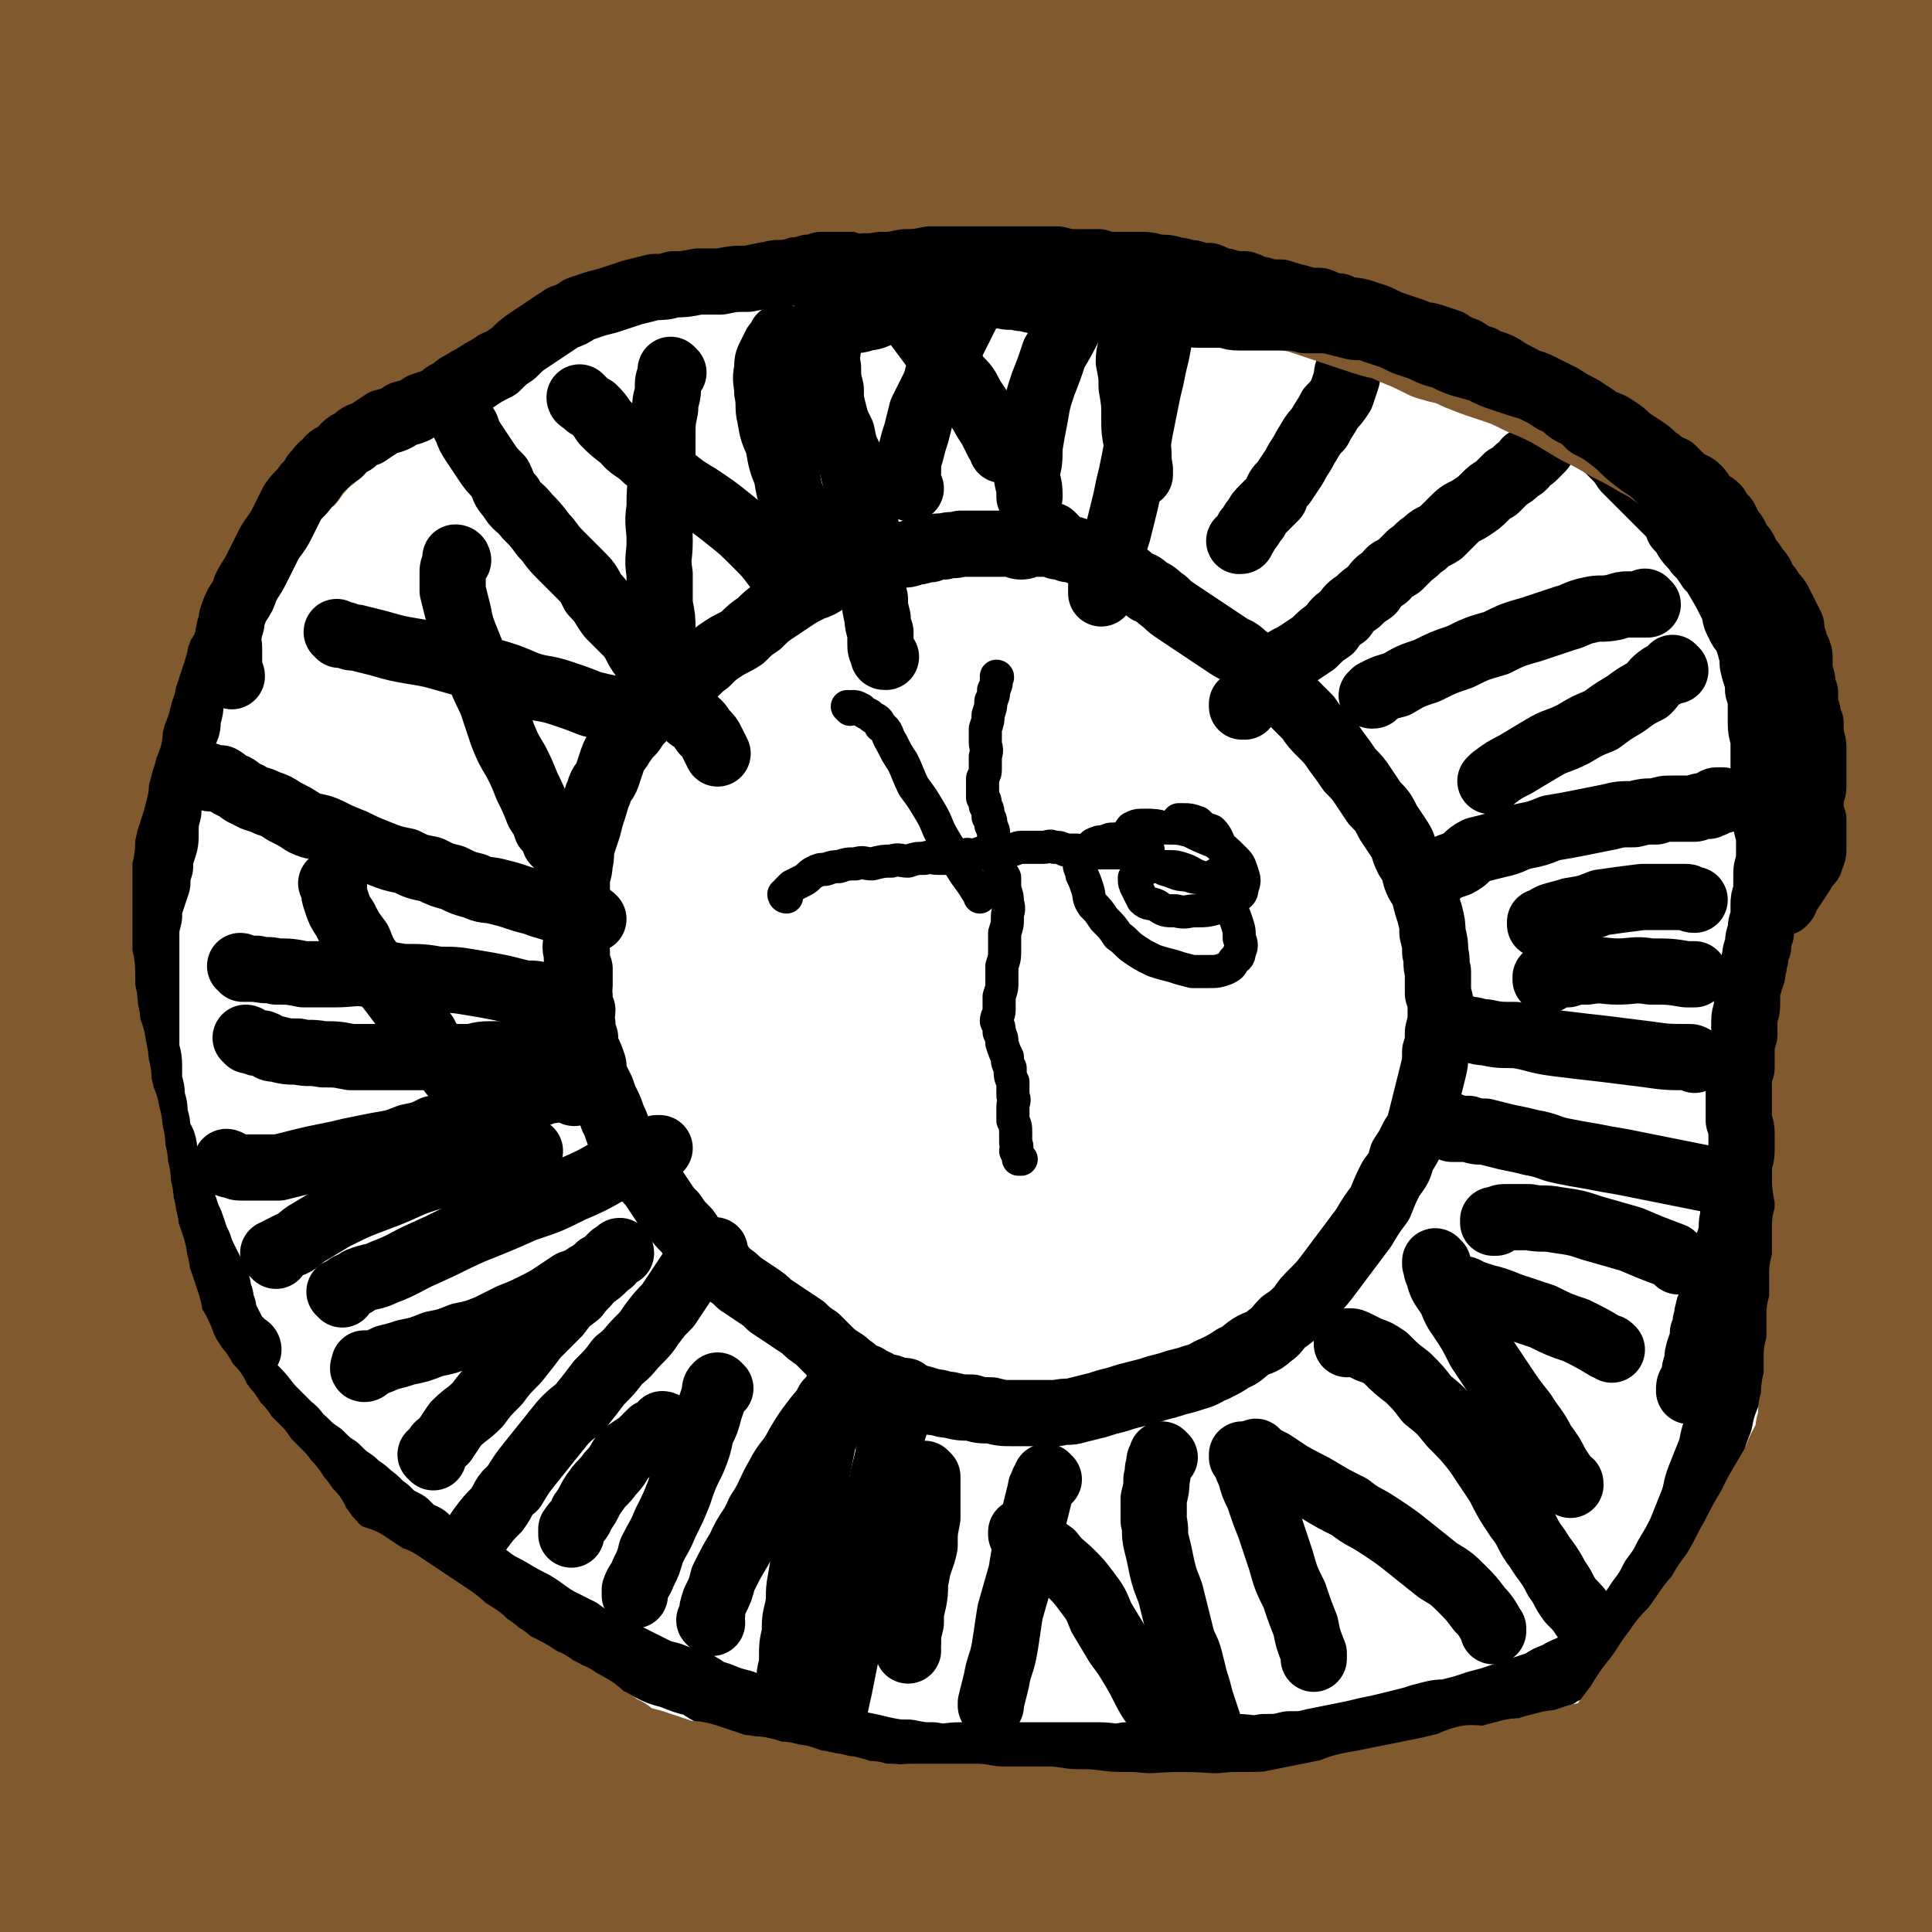 <svg viewBox='0 0 700 700' version='1.1' xmlns='http://www.w3.org/2000/svg' xmlns:xlink='http://www.w3.org/1999/xlink'><g fill='none' stroke='#000000' stroke-width='24' stroke-linecap='round' stroke-linejoin='round'><path d='M90,489c0,0 0,-1 -1,-1 0,0 1,0 1,1 0,0 0,0 0,0 0,0 0,-1 -1,-1 0,0 1,1 1,1 0,0 -1,-1 -1,-1 -1,-1 -1,-1 -2,-2 -1,-1 -1,-1 -2,-2 -1,-2 -1,-2 -2,-4 -1,-2 -1,-2 -2,-4 0,-2 0,-2 -1,-4 0,-2 0,-2 -1,-4 0,-2 0,-2 -1,-4 -1,-2 -1,-2 -2,-4 -1,-2 -1,-2 -2,-4 -1,-2 -1,-2 -2,-5 -1,-2 -1,-2 -2,-5 -1,-3 -1,-3 -2,-5 -1,-3 -1,-3 -2,-6 -1,-3 -1,-3 -2,-6 -1,-2 -1,-2 -2,-5 -1,-2 -1,-2 -2,-5 -1,-2 0,-2 -1,-5 -1,-2 -1,-2 -2,-4 0,-3 0,-3 -1,-6 0,-3 0,-3 -1,-6 0,-3 0,-3 -1,-6 0,-3 0,-3 0,-6 0,-4 -1,-4 -1,-7 0,-3 0,-3 0,-6 0,-4 0,-4 0,-7 0,-3 0,-3 0,-7 0,-3 0,-3 0,-6 0,-4 0,-4 0,-7 0,-4 0,-4 0,-7 0,-3 0,-3 1,-7 0,-3 0,-3 1,-6 1,-3 1,-3 2,-6 0,-3 0,-3 1,-6 0,-3 0,-3 1,-6 1,-3 1,-3 1,-7 0,-3 0,-3 1,-7 0,-3 0,-3 1,-7 1,-3 1,-3 1,-7 1,-3 1,-3 1,-7 1,-3 2,-3 2,-6 2,-4 2,-3 2,-7 1,-3 1,-3 1,-6 1,-3 1,-3 2,-6 1,-3 1,-3 1,-6 1,-3 1,-3 2,-6 1,-3 2,-2 2,-5 2,-3 1,-3 2,-6 1,-3 2,-3 2,-5 2,-3 1,-3 2,-5 1,-3 1,-3 2,-5 2,-3 2,-3 3,-5 1,-2 1,-2 2,-4 1,-2 1,-2 2,-4 2,-3 2,-3 3,-5 1,-2 1,-2 2,-4 2,-2 2,-2 3,-4 2,-2 2,-2 3,-4 1,-2 1,-2 2,-4 2,-2 1,-2 2,-4 2,-2 2,-2 3,-4 2,-2 1,-2 2,-4 2,-2 2,-2 3,-4 1,-2 1,-2 2,-3 2,-2 2,-2 3,-3 2,-2 1,-2 3,-4 1,-1 1,-1 3,-3 1,-1 1,-1 3,-2 1,-2 1,-2 3,-3 2,-1 2,-1 3,-2 2,-2 2,-2 4,-3 2,-2 2,-2 4,-3 2,-2 2,-2 4,-3 2,-2 2,-2 4,-3 2,-2 2,-1 4,-3 2,-1 2,-1 3,-3 2,-1 2,-1 4,-2 2,-2 2,-1 4,-3 2,-1 2,-1 4,-3 2,-1 2,-1 4,-2 2,-1 2,-1 5,-2 2,-1 2,-1 4,-2 2,-1 2,-1 5,-3 2,-1 2,-1 5,-2 3,-1 3,-1 6,-2 2,-2 2,-2 4,-3 3,-1 3,-1 5,-2 3,-2 3,-2 5,-3 3,-1 3,-1 5,-2 3,-1 3,0 5,-1 3,-1 3,-1 6,-2 3,0 3,0 6,-1 3,-1 3,-1 5,-2 3,0 3,0 6,-1 3,0 3,0 6,-1 3,-1 3,-1 6,-2 3,0 3,0 6,-1 3,-1 3,-1 6,-2 3,0 3,0 6,-1 3,-1 3,-1 5,-2 3,0 3,0 6,-1 2,0 2,0 5,-1 2,-1 2,-1 4,-1 3,-1 3,-1 5,-1 2,-1 2,-1 4,-1 3,-1 3,-1 5,-2 3,0 3,0 5,-1 3,0 3,-1 5,-1 2,-1 2,-1 5,-1 2,-1 2,0 5,-1 2,0 2,0 4,0 2,0 2,0 5,0 2,0 2,0 4,-1 3,0 3,0 5,0 3,0 3,0 6,0 3,0 3,0 6,0 2,0 2,0 5,0 3,0 3,0 6,0 3,0 3,0 6,0 3,0 3,0 6,0 3,1 3,1 6,1 2,0 2,0 5,0 3,1 3,1 6,1 2,0 2,0 5,1 3,0 3,0 6,1 2,0 3,0 5,0 3,1 3,2 5,2 3,1 3,1 6,1 2,1 2,2 5,2 3,1 3,1 6,2 3,1 3,1 5,1 3,1 3,1 6,1 2,1 2,2 5,2 2,1 2,1 5,2 2,1 2,1 4,1 3,1 3,1 6,2 2,1 2,1 5,2 3,2 3,2 5,3 3,2 3,2 6,3 3,2 3,2 5,3 3,2 3,1 6,3 3,1 3,2 5,3 3,2 3,2 6,3 3,1 3,1 5,2 3,2 3,2 6,3 3,2 3,2 6,4 3,2 3,1 5,3 3,2 3,2 6,5 3,2 2,2 5,4 3,2 3,2 5,4 3,2 3,2 5,4 3,2 2,2 4,4 3,2 3,2 5,4 3,2 3,3 5,5 3,2 3,2 5,4 2,2 2,2 4,4 3,2 3,2 5,4 2,2 2,2 4,4 2,2 2,2 4,4 2,2 2,2 4,5 2,2 2,2 4,4 2,2 2,2 4,4 2,2 2,2 4,4 2,2 2,2 4,4 2,2 2,2 3,5 2,2 2,2 3,4 2,3 2,2 4,5 2,2 2,2 4,5 1,2 2,1 3,4 3,5 3,5 6,11 1,2 0,3 2,6 1,3 2,2 3,5 1,3 1,3 2,7 0,3 0,3 1,6 1,3 1,3 2,7 1,3 1,3 2,7 1,3 1,3 2,7 0,4 0,4 1,7 1,4 1,4 2,8 0,4 0,4 1,8 0,3 0,3 1,7 0,4 0,4 1,9 0,4 0,4 0,8 0,4 0,4 0,9 0,4 0,4 0,8 0,5 0,5 0,9 0,4 0,4 1,8 0,4 0,4 0,8 0,4 0,4 0,8 0,4 0,4 0,8 0,4 0,4 0,8 0,4 0,4 0,8 0,4 -1,4 -1,8 0,4 0,4 -1,8 0,4 0,4 -1,9 0,4 0,4 -1,8 -1,5 -1,5 -2,9 0,4 0,4 -1,9 0,4 0,4 -1,9 -1,4 -1,4 -2,9 -1,5 -1,5 -2,10 -2,4 -2,4 -3,9 -2,5 -2,5 -3,10 -1,5 -1,5 -2,11 -2,5 -2,5 -3,10 -2,5 -2,5 -3,10 -2,5 -2,5 -3,10 -2,5 -2,5 -4,10 -2,5 -1,5 -3,10 -2,5 -2,5 -4,10 -2,4 -2,4 -5,9 -2,4 -2,4 -5,8 -2,4 -2,4 -5,8 -2,3 -2,3 -4,6 -2,3 -3,3 -5,6 -2,2 -2,2 -5,5 -2,2 -2,1 -5,3 -2,2 -2,2 -5,4 -2,1 -3,1 -6,3 -3,1 -3,1 -6,3 -3,1 -3,1 -6,2 -3,1 -3,1 -6,2 -3,1 -3,1 -6,2 -4,1 -4,1 -7,2 -3,1 -3,1 -7,2 -3,1 -3,0 -7,1 -4,1 -4,1 -7,2 -4,1 -4,1 -8,2 -4,1 -4,1 -9,2 -4,1 -4,1 -9,2 -5,1 -5,1 -10,2 -4,1 -4,1 -9,1 -4,1 -4,1 -9,1 -5,1 -5,0 -10,0 -5,1 -5,1 -10,1 -5,1 -5,1 -10,1 -4,0 -4,0 -9,0 -5,1 -5,1 -11,1 -5,1 -5,0 -10,0 -5,0 -5,0 -10,0 -5,0 -5,0 -10,0 -5,0 -5,0 -11,0 -5,0 -5,0 -10,0 -5,0 -5,0 -9,0 -5,0 -5,1 -10,0 -4,0 -4,0 -9,-1 -4,0 -4,0 -9,-1 -4,-1 -4,-1 -9,-2 -4,-1 -4,-1 -8,-3 -5,-1 -5,-1 -9,-2 -4,-2 -4,-1 -9,-3 -4,-2 -4,-2 -8,-4 -4,-1 -4,-1 -8,-3 -4,-1 -4,-1 -9,-3 -4,-1 -4,-2 -8,-4 -4,-1 -4,-1 -9,-3 -4,-1 -4,-1 -8,-3 -4,-2 -4,-2 -8,-4 -4,-2 -4,-1 -9,-3 -4,-3 -4,-3 -8,-6 -4,-2 -4,-2 -8,-4 -5,-3 -4,-3 -9,-6 -4,-2 -4,-2 -9,-5 -4,-2 -4,-2 -8,-5 -4,-2 -4,-2 -8,-4 -3,-2 -3,-2 -7,-5 -4,-2 -4,-2 -7,-5 -4,-2 -4,-2 -7,-5 -4,-2 -4,-2 -7,-5 -3,-2 -3,-3 -6,-5 -3,-3 -3,-2 -6,-5 -3,-2 -3,-2 -6,-5 -3,-2 -3,-2 -6,-5 -3,-2 -3,-2 -6,-5 -3,-2 -2,-3 -5,-5 -3,-3 -3,-3 -6,-6 -3,-3 -3,-4 -6,-7 -3,-3 -3,-3 -6,-6 -3,-3 -3,-4 -6,-7 -3,-3 -3,-3 -5,-6 -3,-2 -3,-2 -5,-5 -3,-2 -3,-2 -5,-5 -1,-2 -1,-2 -3,-4 -1,-2 -2,-1 -3,-4 -1,-1 -1,-2 -1,-4 0,-1 0,-1 1,-3 0,0 0,0 0,0 '/><path d='M382,195c0,0 -1,-1 -1,-1 0,0 0,1 0,1 0,0 0,0 0,0 1,0 0,-1 0,-1 0,0 1,1 0,1 0,0 0,0 -1,0 -1,1 -1,1 -2,1 -2,1 -2,0 -4,1 -2,0 -2,1 -4,1 -2,0 -2,-1 -4,-1 -2,0 -2,0 -4,0 -3,0 -3,0 -5,0 -2,0 -2,0 -4,0 -3,0 -3,0 -5,0 -3,1 -3,0 -6,1 -3,0 -3,0 -5,1 -3,0 -3,1 -6,1 -2,1 -3,1 -5,1 -3,1 -3,1 -6,2 -2,0 -2,1 -4,1 -3,1 -3,1 -5,2 -3,1 -3,1 -5,2 -3,1 -3,1 -6,2 -3,2 -3,2 -6,3 -4,2 -4,2 -7,4 -3,2 -3,2 -6,4 -3,2 -3,2 -6,5 -3,2 -3,2 -6,5 -3,2 -4,2 -7,4 -3,2 -3,2 -6,5 -3,2 -3,3 -6,5 -3,2 -3,2 -6,5 -3,2 -3,2 -6,5 -2,2 -2,2 -5,5 -2,2 -2,2 -4,5 -2,2 -2,2 -4,5 -1,2 -2,2 -3,5 -1,3 -1,3 -2,6 -1,3 -2,2 -3,6 -1,2 -1,3 -2,6 -1,3 -1,3 -2,7 -1,3 -1,3 -2,6 -1,3 0,3 -1,7 0,3 -1,3 -1,7 0,3 0,3 0,7 0,3 0,3 0,7 0,3 0,3 0,5 0,3 -1,4 0,6 0,4 0,3 1,6 0,3 0,3 0,6 0,2 -1,2 0,4 0,3 0,3 1,5 0,2 -1,2 0,5 0,2 0,2 1,5 0,3 0,3 1,5 1,2 1,2 2,5 0,2 0,2 1,5 1,2 1,2 2,4 1,3 1,3 2,5 1,2 1,2 2,5 1,2 1,2 2,5 1,2 1,2 2,5 2,2 2,2 3,4 2,3 1,3 3,5 2,3 2,3 4,5 2,3 2,3 4,6 2,3 2,3 4,5 2,3 2,3 5,6 2,3 2,3 4,6 2,2 3,2 5,4 3,2 3,2 5,5 3,2 3,2 5,4 3,2 3,2 6,4 3,2 3,2 5,4 3,2 3,2 6,4 3,2 3,2 6,4 2,2 2,2 5,4 2,2 2,2 4,4 2,2 2,2 5,4 2,1 2,2 4,3 2,2 2,2 5,3 2,2 3,1 5,3 3,1 3,0 6,2 3,1 3,1 6,2 4,1 4,1 7,2 3,0 3,1 6,1 4,1 4,1 8,1 3,1 3,1 7,1 4,1 4,1 8,1 4,0 4,0 8,0 4,0 4,0 8,0 4,-1 4,0 7,-1 4,-1 4,-1 8,-2 3,-1 3,-1 7,-2 3,-1 3,-1 7,-2 4,-1 4,-1 7,-2 4,-1 4,-1 7,-2 4,-1 4,-1 7,-2 4,-1 4,-2 7,-3 4,-2 4,-2 7,-4 3,-1 3,-2 6,-4 3,-2 4,-1 7,-4 3,-2 2,-2 5,-5 3,-2 3,-2 6,-5 2,-3 2,-3 5,-6 3,-3 3,-3 6,-7 3,-4 3,-4 6,-8 3,-4 3,-4 6,-8 3,-5 3,-5 6,-9 2,-5 2,-5 4,-9 3,-4 3,-4 4,-8 2,-3 2,-3 4,-7 2,-3 2,-3 3,-7 1,-4 1,-4 2,-8 1,-4 1,-4 2,-8 1,-4 1,-4 1,-8 1,-3 1,-3 1,-7 1,-4 1,-4 1,-7 0,-4 0,-4 -1,-7 0,-4 0,-4 0,-8 -1,-3 0,-3 -1,-7 0,-3 0,-3 -1,-7 0,-3 0,-3 -1,-7 -1,-3 -1,-3 -2,-7 -1,-3 -2,-3 -3,-6 -1,-4 -1,-4 -3,-7 -2,-4 -1,-4 -3,-7 -2,-3 -2,-3 -4,-6 -2,-4 -2,-4 -5,-7 -2,-3 -2,-3 -4,-6 -2,-3 -2,-3 -5,-6 -2,-3 -2,-3 -5,-7 -2,-3 -2,-3 -5,-6 -3,-3 -3,-3 -5,-6 -3,-3 -3,-3 -6,-6 -3,-3 -4,-3 -6,-6 -3,-3 -3,-3 -5,-5 -3,-3 -3,-3 -6,-5 -3,-3 -3,-2 -6,-4 -3,-2 -3,-2 -6,-4 -3,-2 -3,-2 -6,-4 -3,-2 -3,-2 -6,-4 -3,-2 -3,-2 -5,-4 -3,-2 -3,-3 -6,-4 -2,-2 -2,-2 -5,-3 -2,-2 -2,-2 -5,-4 -2,-1 -2,-2 -5,-3 -2,-1 -2,-1 -5,-2 -2,-1 -2,-1 -5,-2 -2,-1 -2,-1 -4,-1 -2,-1 -2,-1 -4,-1 -2,-1 -2,-1 -5,-1 -2,0 -2,0 -4,0 -3,0 -3,0 -5,0 -2,0 -2,0 -4,0 '/><path d='M423,81c0,0 -1,0 -1,-1 0,0 0,1 0,1 0,0 0,0 0,0 1,0 0,0 0,-1 0,0 0,1 0,1 0,1 0,1 -1,2 0,2 0,2 0,4 1,3 1,3 1,6 0,4 0,4 0,9 0,4 0,4 -1,8 0,5 0,5 -1,9 0,4 0,4 -1,9 -1,4 -1,4 -2,9 -1,4 -1,4 -2,9 -1,5 -1,5 -2,10 -1,6 -1,6 -2,11 -1,5 -1,5 -2,9 -1,5 -1,5 -2,9 -1,4 -1,4 -2,8 -1,3 -1,3 -2,7 -1,2 -1,2 -2,4 -1,2 -1,2 -1,4 0,1 0,1 -1,2 0,1 0,1 0,2 0,1 0,1 0,2 0,1 0,1 0,1 '/><path d='M295,91c0,0 -1,0 -1,-1 0,0 0,1 1,1 0,0 0,0 0,0 0,0 -1,0 -1,-1 0,0 0,1 1,1 0,0 0,0 0,0 1,2 1,2 1,3 1,2 1,2 1,4 1,3 1,3 2,6 0,3 0,3 1,6 0,4 0,4 0,7 0,4 0,4 0,8 0,4 -1,4 0,8 0,4 0,4 1,8 0,4 0,4 1,8 1,4 1,4 3,8 1,5 1,5 3,9 1,4 1,4 2,8 1,5 1,5 2,9 1,5 1,5 2,9 0,4 0,5 1,9 0,4 0,4 1,8 0,4 0,4 1,8 0,3 0,3 1,7 0,2 0,2 1,5 0,2 0,2 0,4 0,2 0,2 1,4 0,1 0,1 1,1 '/><path d='M162,142c0,0 -1,-1 -1,-1 0,0 1,1 1,1 0,0 0,0 0,0 0,0 -1,-1 -1,-1 0,0 1,1 1,1 0,0 0,0 0,0 0,0 -1,-1 -1,-1 0,1 1,1 1,2 1,1 1,2 1,3 1,2 2,2 3,4 2,2 1,2 3,5 1,3 1,3 3,6 2,3 2,3 4,6 2,3 2,3 5,6 2,4 1,4 4,7 2,4 3,3 6,7 3,3 3,3 6,7 3,3 2,3 6,7 3,3 3,3 7,7 3,3 3,3 5,7 4,4 3,4 6,8 4,4 4,4 7,7 3,4 2,4 5,8 3,4 4,4 6,7 4,4 4,4 6,8 3,3 3,3 5,7 3,2 3,2 5,5 2,2 2,2 3,4 1,2 1,2 2,4 0,0 0,0 0,0 0,0 0,0 0,0 '/><path d='M76,282c0,0 0,-1 -1,-1 0,0 1,0 1,1 0,0 0,0 0,0 0,0 0,-1 -1,-1 0,0 1,0 1,1 0,0 0,0 0,0 0,0 -1,-1 -1,-1 1,0 1,1 2,1 2,0 2,0 3,0 2,1 2,2 5,3 2,1 2,2 5,3 3,2 3,1 7,3 3,1 3,1 6,3 4,2 4,2 7,4 4,2 5,1 9,3 4,2 4,2 9,4 4,2 4,2 9,4 5,2 5,2 10,3 4,2 4,2 9,3 4,2 4,2 8,3 4,2 4,2 8,3 4,2 4,1 8,2 4,1 4,1 7,2 3,1 3,1 7,2 2,1 3,1 6,2 2,0 2,0 4,1 2,0 2,0 4,1 2,0 2,0 3,1 1,0 1,-1 2,0 1,0 1,0 2,1 '/><path d='M83,422c0,0 0,-1 -1,-1 0,0 1,0 1,1 0,0 0,0 0,0 0,0 0,-1 -1,-1 0,0 1,0 1,1 0,0 0,0 0,0 0,0 0,-1 -1,-1 0,0 1,0 1,1 0,0 0,0 0,0 0,0 0,0 1,0 2,1 2,1 4,1 3,0 3,0 5,0 4,0 4,0 8,0 4,-1 4,-1 8,-2 4,-1 4,-1 9,-2 5,-1 5,-1 9,-2 5,-1 5,-1 10,-2 6,-1 6,-1 11,-3 5,-1 5,-1 9,-3 5,-1 5,-1 9,-3 4,-1 4,-1 9,-3 3,-1 3,-1 7,-3 4,-1 4,-1 8,-2 3,-1 3,-1 6,-2 2,-1 2,-1 4,-1 2,-1 2,-1 4,-1 1,0 1,0 2,0 1,1 1,1 2,1 0,0 0,0 0,1 '/><path d='M164,568c0,0 -1,-1 -1,-1 0,0 1,0 1,1 0,0 0,0 0,0 0,0 -1,-1 -1,-1 0,0 1,0 1,1 0,0 0,0 0,0 0,0 -1,0 -1,-1 0,-1 1,0 1,-1 1,-1 1,-1 2,-3 2,-2 2,-1 4,-3 2,-3 2,-3 4,-6 3,-4 3,-4 6,-7 3,-4 2,-5 6,-8 3,-5 3,-5 7,-10 4,-5 4,-5 8,-10 4,-5 4,-5 9,-9 4,-5 4,-5 7,-9 4,-4 4,-4 7,-8 4,-3 4,-4 7,-7 3,-3 3,-3 5,-6 3,-4 3,-4 6,-7 2,-3 2,-3 4,-6 2,-3 2,-3 4,-6 2,-2 2,-2 4,-4 1,-1 1,-2 2,-3 1,-1 2,-1 3,-1 0,0 0,0 0,1 '/><path d='M300,634c0,0 -1,-1 -1,-1 0,0 0,0 1,0 0,0 0,0 0,0 0,1 -1,0 -1,0 0,0 0,0 1,0 0,0 0,0 0,0 0,-1 -1,-1 0,-2 0,-2 0,-2 1,-4 0,-3 0,-3 1,-6 1,-4 1,-5 2,-9 1,-5 1,-5 2,-10 1,-5 1,-5 2,-10 1,-6 1,-6 2,-12 1,-6 2,-6 3,-13 1,-6 1,-6 2,-11 1,-6 2,-6 3,-11 1,-5 1,-5 2,-10 1,-4 1,-4 2,-8 0,-4 0,-4 1,-7 1,-3 1,-3 2,-6 0,-2 0,-2 1,-4 0,-1 0,-1 0,-3 0,-1 1,-1 1,-1 0,-1 0,-1 1,-2 '/><path d='M422,528c0,0 -1,-1 -1,-1 0,0 0,0 0,1 0,0 0,0 0,0 1,0 0,-1 0,-1 0,0 0,0 0,1 0,0 0,0 0,0 0,0 0,0 0,0 -1,1 -1,1 -1,3 -1,2 0,2 -1,5 0,3 0,3 -1,7 0,4 0,4 0,8 1,4 0,4 1,8 1,4 1,4 2,9 1,4 1,4 3,9 1,4 1,4 2,8 1,4 1,4 2,8 1,4 2,4 3,8 1,4 1,4 2,8 1,3 1,3 2,7 1,3 1,3 2,6 1,3 1,3 2,6 1,1 1,1 1,3 1,1 1,1 1,2 0,0 0,0 0,0 '/><path d='M489,487c0,0 -1,-1 -1,-1 0,0 0,0 0,1 0,0 0,0 0,0 1,0 0,-1 0,-1 0,0 0,1 0,1 1,0 1,-1 1,-1 1,0 1,0 3,1 2,1 2,1 4,2 3,1 3,1 6,3 4,4 4,4 8,7 4,4 4,4 7,8 5,4 5,4 9,9 5,5 5,5 9,10 4,6 4,6 8,12 3,6 3,6 7,12 4,5 3,6 7,11 3,5 4,5 7,11 3,4 2,4 5,8 3,3 3,3 5,6 2,2 2,2 4,4 1,1 1,1 3,3 1,0 1,0 2,0 1,0 2,0 2,0 0,-1 -1,-1 -2,-2 '/><path d='M527,409c0,0 -1,-1 -1,-1 0,0 0,0 0,1 0,0 0,0 0,0 1,0 0,-1 0,-1 0,0 0,0 0,1 0,0 0,0 0,0 1,0 1,0 1,0 3,0 3,0 5,0 3,1 3,1 6,1 4,1 4,1 8,2 5,1 5,1 9,2 6,1 6,2 11,3 5,1 5,1 11,2 5,1 5,1 11,2 5,1 5,1 10,2 5,1 5,1 10,2 5,1 5,1 10,2 5,1 5,1 10,2 4,1 4,1 9,2 3,0 3,1 7,1 3,1 3,0 5,1 2,0 2,0 4,0 2,0 2,0 3,0 0,0 0,-1 -1,-1 0,0 0,0 0,0 '/><path d='M519,319c0,0 -1,-1 -1,-1 0,0 0,0 0,1 0,0 0,0 0,0 1,0 0,-1 0,-1 0,0 0,1 0,1 1,-1 1,-1 1,-2 2,-1 2,-1 4,-2 2,-1 2,-1 5,-2 4,-2 3,-3 7,-5 4,-1 4,-1 8,-2 5,-1 5,-2 9,-3 5,-1 5,-1 10,-3 6,-1 6,-1 11,-2 5,-1 5,-1 10,-2 4,-1 4,-1 9,-1 4,-1 4,-1 8,-1 3,-1 3,-1 6,-1 3,0 3,0 5,0 1,0 1,0 3,0 1,0 1,-1 3,-1 1,0 1,0 2,0 1,-1 1,0 2,-1 0,0 0,-1 1,-1 1,0 1,0 2,0 '/><path d='M451,256c0,0 -1,-1 -1,-1 0,0 0,0 0,1 0,0 0,0 0,0 1,-1 1,-2 2,-2 1,-2 1,-2 3,-3 1,-2 1,-3 3,-4 3,-3 3,-4 6,-6 3,-3 3,-2 6,-4 3,-2 3,-2 6,-4 3,-3 3,-3 6,-5 2,-3 2,-3 5,-5 2,-3 2,-3 5,-5 2,-2 2,-2 5,-4 2,-3 2,-3 5,-5 2,-3 2,-2 5,-4 2,-2 2,-2 4,-4 3,-2 3,-3 5,-4 3,-3 3,-2 6,-4 3,-3 3,-3 5,-5 3,-3 3,-2 6,-4 3,-2 3,-2 5,-4 2,-2 2,-2 4,-3 2,-2 2,-2 4,-4 2,-1 2,-1 4,-3 2,-1 2,-1 3,-3 2,-1 2,-1 3,-2 1,-1 1,-1 2,-2 1,-1 1,-1 1,-2 1,0 1,-1 1,-1 0,0 -1,0 -1,0 '/><path d='M491,126c0,0 -1,0 -1,-1 0,0 0,1 0,1 0,0 0,0 0,0 1,0 0,-1 0,-1 -1,1 -1,1 -1,2 0,1 0,1 0,2 0,2 0,2 0,4 -1,2 -1,2 -1,4 -1,3 -1,3 -2,6 -2,3 -2,3 -4,5 -2,4 -2,3 -4,7 -3,3 -3,4 -5,7 -2,4 -2,3 -4,7 -2,3 -2,3 -4,6 -2,2 -2,2 -3,5 -2,2 -2,2 -4,4 -2,2 -2,2 -3,4 -2,2 -1,2 -3,4 -1,2 -1,2 -2,3 0,1 0,1 -1,1 '/><path d='M321,97c0,0 -1,0 -1,-1 0,0 0,1 1,1 0,0 0,0 0,0 0,0 -1,0 -1,-1 0,0 0,1 1,1 0,0 0,0 0,1 1,2 2,2 3,5 1,3 1,3 3,6 2,4 2,4 4,7 3,4 3,4 6,8 2,3 3,3 5,7 3,3 3,3 5,6 3,3 3,3 5,7 2,3 2,3 4,6 1,2 1,2 3,5 1,2 1,2 2,4 1,2 1,2 2,3 0,1 0,1 0,1 '/><path d='M363,96c0,0 -1,0 -1,-1 0,0 0,1 0,1 0,0 0,0 0,0 0,0 0,0 0,0 -1,1 -1,1 -2,2 -2,2 -2,2 -3,4 -2,3 -2,3 -4,6 -2,4 -2,4 -4,8 -2,4 -2,4 -4,8 -2,5 -2,5 -4,9 -2,4 -1,4 -3,8 -2,4 -2,4 -4,8 -1,4 -1,4 -2,8 -1,3 -1,3 -2,7 -1,3 -1,3 -1,7 -1,2 0,2 0,5 0,0 0,0 1,1 '/><path d='M399,100c0,0 -1,0 -1,-1 0,0 0,1 0,1 0,0 0,0 0,0 -1,2 -2,2 -3,3 -2,3 -1,3 -3,6 -2,4 -2,4 -4,8 -3,6 -3,6 -6,11 -2,6 -2,6 -4,11 -2,6 -2,6 -3,12 -1,5 -1,5 -2,11 0,5 0,5 -1,9 0,4 1,4 1,8 0,0 0,0 0,1 '/><path d='M413,107c0,0 -1,0 -1,-1 0,0 0,1 0,1 0,0 0,0 0,0 0,0 0,0 -1,1 0,1 1,2 0,3 0,2 0,2 -1,5 0,3 0,3 0,7 0,4 -1,4 -1,8 1,5 1,5 1,9 1,6 1,6 1,11 0,5 0,5 1,10 1,4 0,4 1,9 0,1 0,1 0,2 '/><path d='M211,145c0,0 -1,-1 -1,-1 0,0 0,1 1,1 0,0 0,0 0,0 0,0 0,0 0,0 2,2 2,2 4,3 2,2 2,2 4,5 3,3 3,3 7,6 3,4 4,3 8,7 4,3 4,4 9,7 5,4 5,4 10,7 6,4 6,4 11,8 5,4 5,4 10,9 4,4 4,4 7,8 3,3 3,3 6,7 0,0 0,0 1,1 '/><path d='M244,135c0,0 -1,-1 -1,-1 0,0 0,1 1,1 0,0 0,0 0,0 0,0 -1,-1 -1,-1 0,1 0,1 0,2 -1,2 -1,2 -1,5 0,3 -1,3 -1,7 -1,5 -1,5 -1,11 0,6 0,6 0,12 -1,7 -1,7 -1,13 -1,6 0,6 0,12 0,6 -1,6 0,12 0,6 0,6 0,11 1,5 1,5 1,9 0,4 -1,4 0,7 0,2 0,2 0,4 0,1 0,1 1,1 '/><path d='M284,123c0,0 -1,0 -1,-1 0,0 0,1 1,1 0,0 0,0 0,0 0,0 -1,-1 -1,-1 0,0 0,1 0,1 -1,1 -1,1 -2,2 -1,2 -1,2 -2,4 -1,2 -1,2 -1,5 -1,4 0,4 0,8 1,5 0,5 1,9 1,6 1,5 3,10 1,6 1,6 3,11 1,6 1,6 3,11 1,6 1,6 3,11 1,4 1,5 2,9 0,1 0,1 1,2 '/><path d='M123,230c0,0 -1,-1 -1,-1 0,0 1,1 1,1 0,0 0,0 0,0 0,0 -1,-1 -1,-1 0,0 1,1 1,1 1,0 1,0 2,0 2,1 2,1 4,1 4,1 4,1 8,2 7,2 7,2 13,3 6,1 6,1 13,3 7,2 7,2 14,4 7,2 7,2 14,5 6,2 6,1 12,3 6,2 6,2 11,4 4,1 4,1 9,2 3,1 3,1 6,1 0,0 0,1 1,1 '/><path d='M166,203c0,0 -1,-1 -1,-1 0,0 1,1 1,1 0,0 0,0 0,0 0,0 0,-1 -1,-1 0,0 0,1 0,2 -1,2 -1,2 -1,4 0,3 0,3 0,6 1,4 1,4 2,8 1,5 1,5 3,10 2,5 2,5 4,10 2,6 2,6 5,12 2,6 2,6 4,12 2,5 2,5 5,10 2,4 2,4 4,9 2,4 2,4 4,9 2,3 2,3 3,6 2,2 2,2 3,5 1,0 1,0 1,1 '/><path d='M90,377c0,0 0,-1 -1,-1 0,0 1,0 1,1 0,0 0,0 0,0 0,0 0,0 1,0 2,1 2,1 4,1 3,1 2,2 5,2 4,1 4,1 8,1 4,1 4,0 9,1 5,0 5,0 10,1 6,0 6,0 11,0 6,0 6,0 11,0 6,0 6,0 11,0 5,0 5,0 9,0 4,0 4,-1 8,-1 3,0 3,0 7,0 2,0 2,0 5,0 2,-1 2,-1 4,-1 1,-1 1,0 2,0 1,0 1,0 1,0 '/><path d='M88,351c0,0 0,-1 -1,-1 0,0 1,0 1,1 0,0 0,0 0,0 0,0 0,0 1,0 2,0 2,0 4,0 4,1 4,0 7,1 5,0 5,0 10,1 6,0 6,0 11,0 7,0 7,-1 13,0 6,0 6,0 12,1 7,0 7,0 13,1 6,0 6,0 12,1 6,1 6,1 11,2 4,1 4,1 8,2 4,0 4,0 7,1 2,0 2,0 5,1 2,0 2,0 3,0 1,0 1,0 1,0 '/><path d='M121,321c0,0 -1,-1 -1,-1 0,0 1,0 1,1 0,0 0,0 0,0 0,0 -1,-1 -1,-1 0,0 1,1 1,2 0,2 0,2 1,5 1,3 1,3 3,6 2,4 2,4 5,8 2,5 2,5 5,9 3,4 3,4 7,9 3,4 3,4 6,8 3,4 3,4 6,8 2,4 2,4 5,7 2,3 2,3 5,7 0,0 0,0 1,1 '/><path d='M157,528c0,0 -1,-1 -1,-1 0,0 1,0 1,1 0,0 0,0 0,0 0,0 -1,-1 -1,-1 0,0 1,1 1,1 0,-1 0,-2 1,-3 1,-2 1,-1 3,-3 2,-3 2,-3 4,-6 4,-4 4,-3 8,-7 3,-4 3,-4 7,-8 3,-4 3,-4 7,-8 4,-5 4,-5 7,-9 4,-4 4,-4 8,-8 3,-4 3,-4 7,-7 2,-3 3,-3 5,-6 3,-2 3,-2 5,-4 2,-2 2,-1 3,-3 1,-1 1,-1 2,-2 0,0 0,0 0,0 0,-1 1,-1 1,0 0,0 -1,0 -1,0 -1,1 -1,1 -2,1 -1,1 -1,1 -2,2 -1,1 -1,1 -3,2 -2,2 -2,2 -4,3 -3,2 -3,2 -6,3 -3,2 -3,2 -6,4 -3,2 -3,2 -7,4 -4,2 -4,2 -9,4 -4,2 -4,2 -8,4 -5,2 -5,2 -10,3 -5,2 -5,2 -10,3 -5,2 -5,2 -10,3 -3,1 -3,1 -7,2 -2,1 -2,1 -5,2 -2,1 -2,2 -3,2 -1,0 0,-1 0,-2 1,0 1,0 1,0 '/><path d='M124,469c0,0 -1,-1 -1,-1 0,0 1,0 1,1 0,0 0,0 0,0 0,0 -1,-1 -1,-1 0,0 1,0 1,1 0,0 0,0 0,0 0,-1 0,-1 1,-2 2,-2 3,-1 5,-3 5,-2 5,-1 9,-3 8,-3 8,-4 15,-7 9,-4 8,-4 17,-8 10,-4 10,-4 19,-8 9,-3 9,-3 17,-7 7,-3 7,-3 14,-7 5,-2 5,-3 10,-5 3,-2 4,-2 7,-3 0,0 0,0 1,0 '/><path d='M100,455c0,0 0,-1 -1,-1 0,0 1,0 1,1 0,0 0,0 0,0 0,-1 0,-1 1,-2 2,-1 2,-1 4,-2 3,-1 3,-2 6,-4 5,-3 5,-3 10,-6 8,-4 8,-4 16,-7 11,-4 10,-5 21,-8 14,-5 14,-4 29,-8 2,-1 2,-1 5,-1 '/><path d='M261,503c0,0 -1,-1 -1,-1 0,0 0,0 1,1 0,0 0,0 0,0 0,0 -1,-1 -1,-1 -1,1 -1,1 -1,3 -1,3 -1,3 -2,6 -1,4 -1,4 -3,8 -1,5 -1,5 -3,10 -3,6 -3,6 -5,12 -2,5 -2,5 -5,11 -2,5 -2,4 -5,10 -1,4 -1,4 -3,8 -1,3 -2,3 -3,6 0,1 0,1 0,2 '/><path d='M241,517c0,0 -1,-1 -1,-1 0,0 1,0 1,1 -1,0 -1,0 -2,0 -1,1 -1,1 -3,2 -2,2 -2,2 -4,4 -3,2 -3,2 -6,4 -2,3 -2,4 -5,7 -2,3 -3,3 -5,6 -3,4 -2,4 -5,8 -1,3 -2,3 -4,6 0,1 0,1 0,2 '/><path d='M258,588c0,0 -1,-1 -1,-1 0,0 0,0 1,1 0,0 0,0 0,0 0,-2 -1,-2 0,-3 0,-2 0,-2 1,-5 2,-4 2,-4 3,-8 3,-6 3,-6 6,-11 3,-7 4,-6 7,-13 4,-6 3,-6 7,-13 3,-6 4,-5 7,-11 3,-5 3,-5 6,-9 3,-4 3,-3 5,-7 2,-2 2,-2 3,-4 1,-2 1,-2 2,-3 0,0 0,0 0,0 0,0 0,0 0,0 0,0 -1,-1 -1,0 0,0 0,0 0,1 -1,2 -1,2 -1,3 -1,3 -1,3 -2,6 -1,4 -1,4 -2,8 -1,4 -1,4 -2,9 -1,5 -1,5 -2,11 -1,5 -1,5 -1,11 -1,6 -1,6 -2,11 -1,6 -1,6 -2,12 -1,5 0,5 -1,10 -1,4 -1,4 -1,9 -1,4 -1,4 -1,9 0,4 -1,4 -1,8 0,3 0,3 0,6 -1,2 0,2 0,5 0,0 0,0 0,0 '/><path d='M336,535c0,0 -1,-1 -1,-1 0,0 0,0 1,1 0,0 0,0 0,0 0,0 -1,-1 -1,-1 0,0 0,0 1,1 0,0 0,0 0,0 0,1 0,1 0,2 0,2 0,2 0,5 0,4 0,4 0,8 -1,5 -1,5 -1,10 -1,5 -2,5 -3,11 -1,4 0,4 -1,9 -1,4 -1,4 -1,8 -1,4 -1,4 -1,8 -1,1 0,1 0,2 '/><path d='M380,536c0,0 -1,-1 -1,-1 0,0 0,0 0,1 0,0 0,0 0,0 1,0 0,-1 0,-1 0,0 0,1 -1,2 0,2 -1,1 -1,3 -1,4 -1,4 -2,8 -1,5 -2,5 -3,10 -1,6 -1,6 -2,12 -2,7 -2,7 -4,14 -1,6 -1,7 -2,13 -1,6 -2,6 -3,12 -1,4 -1,4 -2,8 0,1 0,1 0,1 '/><path d='M371,556c0,0 -1,-1 -1,-1 0,0 0,0 0,1 0,0 0,0 0,0 1,0 0,-1 0,-1 0,0 0,0 0,1 1,0 1,0 2,0 2,1 2,1 4,3 2,2 2,2 5,4 3,4 4,4 7,7 3,3 3,3 6,7 3,4 3,4 5,9 3,5 3,5 6,10 3,4 3,4 6,9 3,5 3,6 6,11 3,4 3,4 6,8 1,1 1,1 1,1 '/><path d='M451,528c0,0 -1,-1 -1,-1 0,0 0,0 0,1 0,0 0,0 0,0 1,0 0,-1 0,-1 0,0 0,0 0,1 1,0 1,0 1,1 1,3 1,3 2,5 1,4 1,4 3,8 2,6 2,6 4,11 2,6 2,6 4,12 2,7 2,7 5,13 2,6 2,6 4,11 1,5 1,5 3,10 0,1 0,1 0,2 '/><path d='M456,527c0,0 -1,-1 -1,-1 0,0 0,0 0,1 0,0 0,0 0,0 1,0 0,-1 0,-1 0,0 1,1 2,2 2,1 2,1 4,2 3,2 3,2 6,4 5,3 6,3 11,6 5,3 5,3 11,6 5,4 5,3 11,7 6,4 6,4 11,8 5,4 5,4 10,8 5,3 5,3 9,7 3,3 3,3 6,7 3,3 3,4 5,7 0,0 0,0 0,1 '/><path d='M521,458c0,0 -1,-1 -1,-1 0,0 0,0 0,1 0,0 0,0 0,0 1,2 0,2 1,3 1,4 1,4 3,7 3,4 2,5 5,9 4,6 4,6 7,12 4,6 4,6 8,12 4,6 4,6 8,11 3,5 4,5 7,11 3,4 3,4 5,8 2,3 2,3 4,6 1,0 1,0 1,1 '/><path d='M531,468c0,0 -1,-1 -1,-1 0,0 0,0 0,1 0,0 0,0 0,0 1,0 -1,-1 0,-1 0,0 1,0 2,1 3,1 3,1 6,2 4,1 4,1 9,3 6,2 6,2 12,4 6,3 6,3 12,5 6,3 6,3 11,6 1,0 1,0 2,1 '/><path d='M542,443c0,0 -1,-1 -1,-1 0,0 0,0 0,1 0,0 0,0 0,0 1,-1 1,-1 1,-1 2,-1 2,-1 4,-1 4,0 4,0 8,0 5,1 5,0 10,1 7,1 7,1 13,3 7,2 7,2 14,4 7,3 7,3 15,6 1,1 1,1 2,2 '/><path d='M530,373c0,0 -1,-1 -1,-1 0,0 0,0 0,1 0,0 0,0 0,0 1,0 1,-1 2,0 4,0 4,1 7,1 5,1 5,1 11,1 7,1 7,2 15,3 8,1 8,1 17,2 8,1 8,1 16,2 7,1 7,1 15,1 1,0 1,0 2,1 '/><path d='M561,355c0,0 -1,-1 -1,-1 0,0 0,0 0,1 0,0 0,0 0,0 1,-1 1,-1 2,-1 3,-1 3,-1 6,-1 3,-1 3,-1 7,-1 6,-1 6,0 11,0 6,0 6,-1 12,0 7,0 7,0 13,1 2,0 2,0 3,0 '/><path d='M559,335c0,0 -1,-1 -1,-1 0,0 0,1 0,1 1,0 0,-1 1,-1 1,-1 1,-1 3,-2 3,-1 4,-1 7,-2 6,-1 6,-1 11,-3 7,-1 7,-1 15,-2 8,0 8,0 16,0 1,0 1,1 3,1 '/><path d='M597,219c-1,0 -1,-1 -1,-1 0,0 0,1 0,1 0,0 -1,0 -2,0 -2,0 -2,0 -4,0 -2,0 -2,0 -5,1 -5,1 -5,0 -9,1 -5,1 -5,2 -9,3 -6,2 -6,2 -12,4 -7,2 -7,2 -13,5 -7,2 -7,2 -13,5 -6,2 -6,2 -12,5 -6,2 -6,2 -11,5 -4,1 -4,1 -8,3 0,1 0,1 -1,1 '/><path d='M607,243c-1,0 -1,-1 -1,-1 0,0 0,1 0,1 0,0 0,0 0,0 0,0 0,0 0,0 -2,1 -2,1 -4,2 -3,2 -3,3 -5,5 -4,2 -4,2 -8,5 -5,3 -5,3 -9,6 -5,2 -5,2 -10,5 -6,3 -6,2 -11,5 -5,3 -5,3 -10,6 -4,2 -4,2 -8,5 0,0 0,0 -1,1 '/></g>
<g fill='none' stroke='#000000' stroke-width='12' stroke-linecap='round' stroke-linejoin='round'><path d='M370,420c0,0 -1,-1 -1,-1 0,0 0,0 0,1 0,0 0,0 0,0 1,0 0,-1 0,-1 0,0 1,1 0,1 0,-1 0,-1 -1,-3 0,-1 1,-1 0,-3 0,-1 0,-1 0,-3 0,-3 0,-3 -1,-5 0,-2 0,-2 0,-5 0,-2 1,-2 0,-4 0,-3 0,-3 0,-5 -1,-2 -1,-2 -1,-5 -1,-2 -1,-2 -1,-4 -1,-2 -1,-2 -2,-5 0,-2 0,-2 -1,-4 0,-2 0,-2 -1,-4 0,-2 1,-2 1,-4 0,-3 0,-3 0,-5 1,-3 1,-3 1,-5 0,-3 0,-3 0,-6 1,-3 1,-3 1,-6 0,-3 0,-3 0,-6 1,-3 1,-3 1,-6 0,-2 1,-2 0,-5 0,-2 0,-2 -1,-5 0,-1 0,-2 0,-4 -1,-2 -1,-1 -2,-4 0,-1 0,-2 -1,-4 0,-2 0,-1 -1,-4 0,-1 0,-2 0,-4 0,-1 0,-1 -1,-3 0,-2 0,-2 -1,-3 0,-2 0,-3 -1,-4 0,-2 0,-2 -1,-3 0,-2 0,-2 0,-4 0,-2 0,-2 0,-3 1,-2 1,-2 1,-4 0,-2 0,-2 0,-4 1,-3 0,-3 0,-5 0,-3 0,-3 0,-5 1,-3 1,-3 1,-5 1,-3 1,-3 1,-5 1,-2 1,-2 1,-4 1,-2 1,-2 1,-4 1,-1 0,-1 0,-1 '/><path d='M308,257c0,0 -1,-1 -1,-1 0,0 0,0 1,1 0,0 0,0 0,0 0,-1 0,-1 1,-1 1,0 1,0 3,1 1,1 1,1 3,2 2,2 3,1 4,4 3,2 2,3 4,6 2,4 2,4 4,7 2,4 2,5 4,9 3,4 3,4 6,9 3,5 2,5 5,10 3,5 3,5 6,10 3,5 3,4 6,9 1,1 1,1 1,2 '/><path d='M285,325c0,0 -1,-1 -1,-1 0,0 0,0 1,1 0,0 0,0 0,0 0,0 -1,-1 -1,-1 0,0 0,0 1,1 0,0 0,0 0,0 0,0 -1,-1 -1,-1 0,0 0,1 1,1 0,-1 0,-1 0,-2 1,-1 1,-1 2,-2 2,-1 2,-1 4,-2 2,-1 2,-2 4,-3 2,-1 2,-1 4,-1 3,-1 3,-1 5,-1 3,-1 3,-1 6,-1 3,-1 3,0 6,0 4,-1 4,-1 7,-1 3,-1 3,0 6,0 3,-1 3,-1 6,-1 2,-1 2,0 5,0 2,0 2,0 5,0 2,-1 2,-1 4,-1 2,-1 2,0 4,0 2,-1 2,-1 4,-1 2,-1 2,0 4,0 3,0 3,0 5,-1 2,0 2,-1 4,-1 2,0 2,0 4,0 2,0 2,0 4,0 2,0 2,-1 4,0 2,0 2,0 4,1 2,0 2,0 4,0 2,1 2,1 4,1 2,0 2,0 4,0 2,0 2,0 4,0 1,0 1,0 3,0 2,0 2,0 3,0 2,1 2,0 3,1 1,0 1,0 2,1 1,0 0,1 0,1 '/><path d='M416,308c0,0 -1,-1 -1,-1 0,0 1,1 0,1 0,-1 0,-1 -1,-2 -1,-1 -1,-1 -3,-1 -1,0 -1,0 -3,0 -2,-1 -2,-1 -4,-1 -2,0 -2,0 -4,1 -2,0 -2,0 -4,1 -1,1 -1,1 -2,2 -1,1 -1,1 -2,2 0,1 0,1 -1,3 0,2 1,2 1,4 1,2 1,2 2,5 1,3 0,3 2,6 2,2 2,2 4,5 3,3 3,3 5,6 3,2 3,3 6,5 3,2 3,2 7,4 3,1 3,1 7,2 3,1 3,1 7,2 3,0 3,0 6,0 3,0 3,0 6,-1 2,-1 2,-1 3,-3 1,-1 2,-1 2,-3 1,-2 1,-3 0,-5 0,-3 0,-3 -1,-6 -1,-3 -1,-3 -3,-6 -2,-3 -2,-3 -4,-6 -3,-2 -3,-2 -5,-4 -4,-1 -4,-2 -7,-3 -3,-1 -3,-1 -6,-1 -3,0 -3,0 -6,0 -2,1 -2,1 -4,2 -1,1 -1,1 -2,2 0,2 0,2 1,4 1,2 1,2 2,4 2,2 3,1 5,2 3,2 3,2 7,2 4,1 4,0 7,0 4,0 4,0 8,-1 3,-1 3,-1 6,-3 2,-2 3,-2 3,-4 1,-3 1,-3 0,-6 -1,-3 -1,-3 -3,-5 -3,-3 -3,-3 -7,-6 -5,-2 -5,-2 -9,-4 -4,-1 -4,-1 -9,-1 -3,-1 -4,-1 -7,-1 -3,0 -3,0 -5,1 -1,1 -1,2 -1,3 0,2 0,2 2,4 2,3 2,3 5,5 3,2 3,1 6,3 4,1 4,2 8,2 3,1 3,1 6,1 3,0 3,0 6,-2 1,0 2,-1 2,-3 1,-1 1,-1 0,-3 0,-2 -1,-2 -2,-4 -1,-2 -1,-3 -3,-5 -3,-1 -3,-1 -5,-3 -3,-1 -3,-1 -5,-1 -1,0 -1,0 -2,0 '/></g>
<g fill='none' stroke='#81592F' stroke-width='40' stroke-linecap='round' stroke-linejoin='round'><path d='M19,2c0,0 0,0 -1,-1 0,0 1,1 1,1 0,0 0,0 0,0 0,0 0,0 -1,-1 0,0 1,1 1,1 0,0 0,0 0,0 0,0 0,0 1,0 1,0 1,0 2,1 1,0 1,0 3,0 2,0 2,0 4,1 2,0 2,0 4,0 2,0 2,0 4,0 1,0 1,0 3,0 3,0 3,0 6,0 3,0 3,0 6,-1 5,0 5,0 9,-1 6,-1 5,-1 11,-2 6,-2 6,-2 12,-3 7,-1 7,-1 14,-2 6,-1 6,-1 13,-2 7,-1 7,0 15,-1 7,-1 7,-1 15,-1 7,0 7,0 14,0 8,0 8,-1 16,-1 7,0 7,0 14,0 7,0 7,0 14,0 8,0 8,0 16,0 8,0 8,0 15,0 7,0 7,0 14,-1 7,-1 7,-1 14,-2 7,0 7,0 14,-1 6,0 6,0 13,-1 7,0 7,0 14,-1 6,0 6,0 13,0 7,0 7,0 13,0 7,0 7,0 13,1 7,0 7,0 13,0 6,0 6,0 12,1 6,0 6,0 12,1 6,0 6,0 11,1 6,0 6,0 11,1 5,0 5,0 11,1 5,0 5,0 11,1 5,0 5,0 11,1 5,0 5,0 11,1 5,1 5,1 11,2 5,0 5,0 10,1 5,0 5,0 10,1 5,1 5,0 10,1 5,0 5,0 10,1 5,1 5,1 10,2 5,0 5,0 10,1 4,0 4,0 9,1 4,1 4,1 8,1 4,0 4,0 8,0 3,0 3,0 7,1 3,0 3,0 7,0 3,0 3,0 6,1 3,0 4,0 7,0 3,0 3,0 7,0 3,0 3,0 7,0 3,0 3,0 7,0 3,0 3,0 6,0 3,0 3,0 5,1 3,0 3,0 5,0 2,0 2,0 4,-1 2,0 2,0 4,0 2,0 2,0 4,-1 2,0 2,0 3,0 2,0 2,0 4,0 1,0 1,0 3,0 1,0 1,0 2,0 1,0 1,0 3,0 1,0 1,1 2,1 1,0 1,0 2,1 1,0 1,0 2,1 1,0 2,0 3,0 1,0 1,0 2,1 1,0 1,1 2,1 1,0 1,0 2,1 1,0 1,0 2,1 1,0 1,0 2,0 1,0 1,0 2,0 1,0 1,0 2,0 0,0 0,1 1,1 0,0 0,0 1,1 1,0 1,0 2,1 0,0 0,1 1,2 0,0 1,0 2,1 0,0 0,1 1,2 0,0 0,0 1,1 1,1 1,1 1,2 1,1 1,1 1,3 0,1 0,1 1,2 0,2 0,2 0,3 0,2 1,2 1,4 1,2 0,2 1,4 0,2 1,2 1,3 1,2 1,2 1,4 0,3 0,3 1,5 0,3 0,3 0,6 0,3 0,3 0,6 0,4 1,4 1,8 0,3 0,3 0,6 0,4 1,4 1,7 0,4 0,4 0,7 0,3 0,3 1,7 0,3 0,3 0,6 0,3 0,3 1,6 0,3 0,3 0,6 0,3 1,3 1,6 0,3 0,3 1,6 0,3 0,3 0,6 0,3 0,3 0,6 0,3 1,3 1,7 0,3 0,3 1,6 0,3 0,3 0,7 0,3 1,3 1,6 1,4 1,4 1,8 1,3 0,3 1,7 1,4 1,4 2,8 0,4 0,4 1,8 1,4 0,4 1,8 1,4 1,4 2,8 0,4 0,4 1,8 0,4 1,4 2,8 0,4 0,4 1,8 0,4 0,4 0,8 0,4 0,4 0,9 0,4 0,4 0,8 0,4 0,4 1,8 0,4 0,4 1,8 0,3 0,3 0,7 0,4 1,4 1,7 0,4 0,4 0,8 0,4 0,4 0,8 0,4 0,4 0,9 0,4 0,4 1,9 0,4 0,4 0,9 0,4 1,4 1,9 0,4 0,4 1,9 0,5 0,5 0,10 0,5 1,5 1,10 0,5 0,5 1,10 0,5 0,5 0,10 0,5 -1,5 -1,10 0,5 1,5 1,10 0,5 0,5 0,10 0,6 1,6 1,11 1,5 1,5 1,11 0,5 0,5 0,10 0,5 0,5 0,11 0,5 0,5 0,10 1,5 1,5 1,10 0,6 0,6 0,11 0,5 1,5 1,11 0,5 0,5 -1,10 0,5 0,5 -1,10 0,5 0,5 0,10 0,5 0,5 0,10 0,4 0,4 0,9 0,4 0,4 1,9 0,4 0,4 0,9 0,4 0,4 0,8 0,4 0,4 0,8 0,4 0,4 0,8 0,3 0,3 0,7 0,3 0,3 -1,6 0,3 0,3 -1,6 0,3 0,3 0,6 0,3 0,3 0,5 0,3 0,3 0,6 -1,2 0,2 -1,4 0,2 0,2 0,4 0,3 -1,3 -1,5 0,3 0,3 0,5 0,3 0,3 -1,5 0,2 0,2 -1,5 0,2 -1,2 -1,4 0,2 0,2 0,4 0,2 -1,2 -1,4 0,2 0,2 -1,4 0,1 0,1 0,3 0,2 0,2 -1,3 0,1 0,1 0,2 0,1 -1,1 -1,2 -1,0 0,1 -1,1 0,1 0,1 -1,2 0,1 0,1 -1,2 -1,1 -1,1 -2,1 -1,0 -1,0 -3,0 -1,1 -1,1 -3,1 -1,1 -1,0 -3,0 -2,1 -2,1 -4,1 -2,1 -2,1 -4,1 -3,0 -3,1 -5,1 -3,0 -3,0 -5,0 -3,1 -3,1 -5,1 -3,1 -3,1 -6,1 -3,1 -3,1 -6,1 -4,1 -4,1 -7,1 -4,1 -4,1 -8,2 -5,1 -5,1 -9,1 -4,1 -4,1 -9,1 -4,1 -4,1 -9,1 -5,0 -5,0 -10,0 -5,0 -5,0 -10,0 -5,0 -5,0 -10,-1 -5,0 -5,0 -10,0 -5,-1 -5,-1 -10,-1 -6,-1 -6,-1 -11,-1 -7,-1 -7,-1 -13,-1 -6,-1 -6,-1 -13,-2 -7,0 -7,0 -13,0 -7,0 -7,0 -14,0 -6,0 -6,0 -13,0 -7,0 -7,1 -13,0 -7,0 -7,0 -13,-1 -6,0 -6,0 -12,-1 -7,0 -7,0 -13,0 -6,0 -6,0 -12,0 -7,0 -7,1 -13,0 -6,0 -6,0 -13,-1 -6,0 -6,0 -12,0 -5,0 -5,0 -11,-1 -5,0 -5,0 -10,-1 -5,0 -5,0 -10,-1 -6,0 -6,0 -11,-1 -5,0 -5,0 -10,-1 -6,0 -6,0 -11,-1 -5,0 -5,1 -10,0 -6,0 -6,0 -11,-1 -5,0 -5,1 -10,0 -6,0 -6,0 -11,-1 -6,0 -6,0 -11,0 -6,0 -6,1 -11,0 -5,0 -5,0 -10,-1 -6,0 -6,1 -11,0 -6,0 -6,0 -11,0 -6,-1 -6,-1 -11,-1 -6,-1 -6,-1 -11,-1 -5,-1 -5,-1 -11,-1 -5,0 -5,0 -10,-1 -6,0 -6,0 -11,-1 -5,0 -5,0 -10,0 -5,-1 -5,-1 -10,-1 -4,-1 -4,0 -9,-1 -5,0 -5,0 -9,-1 -4,0 -4,0 -9,0 -4,-1 -4,0 -8,-1 -1,0 -1,-1 -3,-1 -7,-1 -7,-1 -14,-1 -4,0 -4,0 -8,-1 -4,0 -4,0 -8,-1 -3,0 -3,0 -7,0 -3,0 -3,0 -7,-1 -3,0 -3,0 -6,0 -3,-1 -3,-1 -6,-1 -3,0 -3,0 -6,-1 -3,0 -3,0 -6,0 -3,0 -3,0 -5,0 -3,0 -3,0 -5,0 -2,0 -2,0 -4,0 -2,0 -2,0 -4,0 -2,0 -2,0 -4,0 -1,0 -1,1 -3,0 -1,0 -1,0 -2,0 -2,-1 -2,-1 -4,-1 -1,0 -1,0 -2,-1 -1,0 -1,0 -2,-1 0,0 0,0 0,-1 -1,0 -1,1 -2,0 0,0 1,-1 1,-2 0,-2 0,-2 0,-3 0,-3 0,-3 0,-6 0,-3 1,-3 1,-7 0,-3 0,-3 0,-7 0,-3 0,-3 1,-7 0,-4 0,-4 0,-8 0,-5 0,-5 -1,-9 0,-5 0,-5 0,-10 0,-5 0,-5 0,-10 0,-5 0,-5 1,-11 0,-5 0,-5 1,-10 0,-6 1,-6 1,-11 0,-6 0,-6 0,-12 0,-6 0,-6 1,-13 0,-6 1,-6 1,-13 0,-6 0,-6 0,-13 0,-7 0,-7 0,-14 0,-7 1,-7 1,-14 0,-6 0,-6 0,-13 0,-7 -1,-7 -1,-14 0,-7 0,-7 -1,-15 0,-7 0,-7 0,-15 0,-7 0,-7 0,-14 0,-7 0,-7 0,-14 0,-7 0,-7 1,-14 0,-7 0,-7 0,-14 0,-7 0,-7 0,-15 0,-7 0,-7 1,-14 0,-7 0,-7 -1,-15 0,-6 0,-6 0,-13 0,-6 0,-6 0,-12 0,-6 0,-6 0,-13 0,-6 0,-6 0,-11 0,-6 0,-6 0,-11 0,-5 0,-5 0,-11 0,-4 0,-4 0,-9 0,-5 0,-5 0,-9 0,-4 0,-4 1,-9 0,-3 0,-3 -1,-7 0,-4 0,-4 0,-8 0,-3 0,-3 0,-7 0,-3 0,-3 0,-7 0,-4 0,-4 0,-8 0,-3 0,-3 1,-7 0,-4 0,-4 0,-8 0,-4 0,-4 1,-8 0,-3 0,-3 0,-6 0,-4 0,-4 0,-7 0,-3 0,-3 -1,-7 0,-3 0,-3 -1,-7 0,-3 0,-3 1,-7 0,-3 0,-3 1,-7 0,-3 0,-3 0,-7 0,-3 0,-3 0,-7 0,-3 0,-3 0,-6 0,-3 0,-3 0,-5 0,-3 0,-3 1,-5 0,-3 0,-3 1,-6 0,-3 1,-2 2,-5 0,-2 0,-2 1,-5 1,-2 0,-2 1,-5 1,-2 1,-2 2,-4 0,-3 0,-3 1,-5 0,-2 1,-2 2,-4 1,-3 0,-3 2,-5 0,-2 1,-2 2,-4 1,-3 1,-3 2,-5 1,-3 1,-3 2,-5 2,-3 2,-3 4,-5 2,-2 2,-2 4,-5 2,-2 2,-2 4,-4 2,-3 2,-3 4,-5 2,-2 2,-2 5,-4 2,-2 2,-2 4,-4 2,-2 2,-3 4,-4 2,-2 2,-2 5,-3 2,-2 2,-2 5,-3 3,-1 3,-1 6,-2 3,0 3,0 6,-1 3,0 3,0 6,-1 3,0 3,0 6,0 3,0 3,-1 6,-1 3,0 3,0 6,-1 3,0 3,0 7,0 3,0 3,-1 6,-1 3,0 3,0 7,0 3,0 3,0 7,0 3,0 3,0 6,0 4,0 4,0 8,0 4,0 4,0 8,0 4,0 4,1 9,1 4,0 4,0 8,1 4,0 4,0 8,0 4,0 4,0 8,1 4,0 4,-1 7,-1 4,0 4,0 8,0 4,0 4,0 8,0 3,0 2,-1 6,-1 2,0 2,0 5,0 2,0 2,0 4,0 1,0 1,-1 2,-2 0,0 0,0 0,0 0,-1 0,-1 -1,-2 -1,-1 -1,0 -3,-1 -1,-1 -1,-1 -3,-2 -3,-1 -2,-2 -5,-3 -3,-1 -3,0 -6,-1 -3,-1 -3,-1 -6,-2 -3,0 -3,0 -7,-1 -4,0 -4,0 -8,-1 -5,-1 -5,-1 -10,-2 -5,0 -5,0 -11,0 -6,0 -6,0 -13,1 -8,0 -8,1 -16,2 -9,2 -9,1 -18,4 -10,2 -10,3 -20,6 -11,3 -11,3 -22,7 -9,3 -9,3 -18,6 -8,2 -8,2 -16,4 -6,2 -6,2 -12,4 -4,1 -4,1 -8,2 -3,0 -3,0 -5,1 -2,0 -2,1 -4,1 -1,0 -1,0 -3,0 0,0 0,0 0,0 -1,0 -1,0 -1,0 0,0 1,1 1,2 0,0 0,1 1,2 0,0 0,0 0,1 0,1 1,1 1,2 0,0 0,0 1,2 0,0 0,0 0,1 0,2 0,2 1,4 0,2 0,2 0,3 0,2 0,2 0,4 0,2 0,2 1,3 0,2 0,2 0,3 0,1 0,2 0,2 0,2 0,2 2,3 1,2 1,1 2,2 2,0 2,1 3,1 2,0 2,0 4,0 3,-1 3,-1 6,-2 4,-1 4,-1 8,-2 5,-1 5,-1 10,-2 5,-2 5,-2 11,-3 5,-2 5,-2 11,-4 7,-1 7,-1 13,-2 6,-1 6,-1 12,-2 7,-1 7,-1 13,-2 6,-1 6,-1 12,-2 6,-1 6,-1 12,-2 6,-1 6,-1 12,-2 6,-2 6,-2 12,-3 6,-2 6,-2 12,-3 5,-1 5,-1 10,-2 4,-1 4,-1 8,-2 2,0 2,-1 5,-1 3,0 3,0 5,0 1,0 1,-1 0,-1 -2,-1 -3,0 -5,0 -3,0 -3,1 -6,1 -5,0 -5,0 -9,1 -5,0 -5,0 -10,1 -6,0 -6,1 -12,1 -7,2 -7,1 -13,3 -6,1 -6,1 -12,2 -5,2 -5,2 -11,4 -5,2 -5,2 -10,4 -5,2 -5,2 -10,4 -4,2 -4,2 -9,5 -5,2 -5,3 -10,6 -5,3 -5,2 -10,6 -4,3 -4,3 -7,6 -5,4 -4,4 -9,8 -3,4 -4,3 -7,7 -3,4 -3,4 -6,8 -3,4 -3,4 -5,8 -3,4 -3,4 -5,7 -2,4 -2,4 -4,8 -1,3 -1,3 -2,6 0,3 0,3 -1,7 -1,2 -1,2 -1,5 0,2 0,2 0,4 0,1 0,1 1,2 0,0 1,0 2,0 1,0 1,0 2,-1 2,-2 2,-2 4,-4 2,-3 3,-2 5,-5 4,-4 4,-4 8,-7 5,-5 6,-5 11,-10 8,-6 7,-7 15,-13 8,-8 9,-7 17,-14 9,-8 9,-8 18,-15 10,-7 10,-7 19,-14 9,-5 9,-5 18,-10 8,-5 8,-5 16,-10 7,-3 7,-3 15,-7 6,-2 5,-3 11,-5 5,-2 5,-3 10,-4 4,-2 4,-1 8,-2 2,-1 2,-1 5,0 1,0 2,0 3,1 0,0 0,0 0,1 0,1 0,1 -1,3 -1,1 -1,1 -2,2 -2,2 -3,1 -4,3 -3,1 -3,1 -5,3 -3,1 -3,1 -6,3 -3,1 -4,1 -7,2 -4,2 -4,2 -8,4 -5,2 -5,1 -10,3 -5,2 -5,2 -10,4 -6,2 -6,2 -11,5 -5,2 -5,2 -10,4 -6,2 -6,2 -11,4 -5,2 -5,3 -10,6 -5,2 -5,2 -10,5 -5,3 -5,3 -10,6 -4,4 -4,4 -8,7 -4,4 -4,4 -8,8 -4,4 -4,4 -7,8 -3,4 -3,4 -6,8 -3,4 -3,4 -5,9 -3,4 -2,4 -4,9 -2,4 -2,4 -4,9 -2,4 -2,4 -4,9 -2,4 -2,4 -4,9 -2,4 -2,4 -4,9 -2,4 -2,4 -4,8 -2,4 -3,4 -4,8 -2,5 -2,5 -3,9 -2,4 -2,4 -4,8 -1,4 -1,4 -3,8 -1,4 -1,4 -2,8 -1,4 -1,4 -2,9 0,4 0,4 -1,8 0,5 -1,4 -2,9 0,5 0,5 -1,10 0,5 0,5 -1,9 -1,6 -1,6 -1,11 -1,5 -1,5 -1,10 0,6 0,6 0,11 0,6 0,6 -1,11 0,6 0,6 0,12 0,6 0,6 1,12 0,7 0,7 0,13 0,6 0,6 0,12 0,6 0,6 0,12 0,6 0,6 0,13 0,6 0,6 0,12 0,6 0,6 1,12 0,6 0,6 0,12 0,5 0,5 1,11 1,4 1,4 2,9 0,5 1,5 2,9 1,4 0,4 2,8 1,5 1,5 2,9 1,4 1,4 3,7 1,4 0,4 2,8 1,4 1,4 2,7 2,4 2,4 3,7 2,4 2,4 3,7 2,4 2,4 4,7 1,3 1,3 3,6 2,3 2,3 3,6 1,3 1,3 3,6 1,3 1,3 3,5 1,3 1,3 3,6 2,4 2,4 4,7 2,3 2,3 4,6 2,3 2,3 4,6 2,3 3,3 5,6 3,4 2,4 5,7 2,3 2,3 5,6 3,4 3,4 6,7 3,3 4,3 7,6 3,4 3,4 6,7 3,3 3,3 6,6 3,3 3,3 7,6 3,3 3,3 6,6 3,3 3,3 7,6 3,3 3,3 7,6 3,3 3,3 7,6 3,2 3,2 6,5 3,2 3,2 7,4 3,2 3,2 7,5 3,2 3,1 6,3 4,2 4,2 7,4 4,1 4,1 7,3 4,2 4,2 7,3 4,2 4,1 8,3 3,2 3,2 7,4 4,1 4,1 7,3 4,1 4,1 7,3 4,1 4,1 7,3 4,2 4,2 7,3 4,2 4,2 8,3 4,1 4,1 7,3 4,1 4,1 8,2 4,1 4,1 9,3 4,1 4,1 8,2 5,1 4,2 9,3 5,1 5,1 10,2 5,1 5,2 10,3 5,1 5,1 10,3 5,1 5,1 10,3 6,1 6,1 11,2 6,1 6,1 12,2 6,1 6,1 13,2 7,1 7,2 14,2 8,1 8,1 15,1 8,1 8,1 16,1 9,1 9,1 17,0 9,0 9,0 17,-1 9,0 9,-1 17,-1 9,-1 9,0 18,-1 8,-1 8,-1 17,-2 9,-1 9,-2 17,-3 9,-1 9,-1 17,-2 8,-1 8,-1 15,-3 8,-1 8,-1 15,-2 7,-1 7,-2 14,-3 8,-2 8,-1 15,-3 8,-1 8,-2 15,-4 8,-2 8,-2 16,-4 7,-3 7,-3 14,-6 7,-3 7,-3 14,-6 7,-3 7,-4 13,-7 6,-3 6,-3 12,-6 6,-4 6,-3 11,-7 5,-3 5,-3 10,-8 5,-4 5,-3 9,-8 3,-5 3,-5 6,-10 3,-4 3,-4 5,-9 2,-4 2,-5 4,-10 1,-3 0,-3 1,-7 1,-3 0,-3 1,-5 0,-2 1,-2 1,-3 0,-1 0,0 0,0 0,0 0,0 0,0 0,0 0,0 0,0 0,0 0,0 0,0 0,1 0,1 0,2 0,1 0,1 0,2 0,1 0,1 0,2 0,0 0,0 0,1 -1,2 -1,2 -2,3 -1,4 -1,4 -3,7 -3,4 -3,4 -5,8 -4,6 -4,6 -8,12 -4,5 -4,6 -9,11 -5,5 -5,5 -10,10 -5,6 -5,6 -11,11 -4,5 -4,5 -9,10 -4,4 -4,4 -8,7 -4,3 -5,3 -9,6 -3,2 -3,2 -6,4 -2,2 -2,2 -4,3 -2,1 -2,1 -3,2 -1,0 -1,0 -2,1 0,0 0,0 0,0 2,0 2,0 4,0 1,-1 1,-2 3,-3 3,-2 4,-1 7,-3 4,-3 4,-3 8,-7 5,-3 5,-4 9,-8 5,-4 5,-4 10,-9 4,-4 4,-4 8,-9 3,-4 3,-4 6,-9 3,-4 3,-4 5,-7 1,-3 1,-3 3,-6 1,-2 1,-2 2,-4 0,-2 0,-2 0,-3 0,-1 0,-2 -1,-3 -2,0 -2,0 -4,0 -4,0 -4,0 -7,2 -5,2 -5,2 -9,4 -6,4 -6,4 -12,8 -7,5 -7,5 -14,10 -8,6 -7,6 -15,12 -6,5 -6,5 -13,10 -6,4 -6,4 -11,9 -4,3 -4,3 -8,7 -2,2 -3,1 -5,3 -2,1 -2,2 -3,3 -1,0 -1,1 -1,1 0,-1 1,-1 2,-2 2,-2 2,-2 5,-3 5,-4 5,-4 9,-8 9,-7 9,-7 17,-15 8,-8 8,-8 17,-17 8,-8 8,-8 17,-17 6,-7 7,-6 13,-13 3,-3 3,-4 6,-7 1,-2 2,-2 3,-4 0,0 0,0 0,0 -2,1 -2,1 -4,2 -3,2 -3,2 -6,5 -5,3 -5,3 -10,6 -5,5 -5,5 -11,10 -6,4 -6,4 -12,9 -7,5 -7,5 -13,10 -6,5 -6,5 -12,10 -6,5 -6,5 -11,9 -6,4 -5,4 -11,8 -5,3 -5,3 -10,6 -5,3 -5,3 -10,6 -5,2 -5,2 -10,5 -5,2 -5,2 -10,4 -6,2 -6,2 -12,5 -6,2 -6,2 -13,5 -6,2 -6,2 -13,4 -7,3 -7,3 -14,6 -6,2 -6,2 -12,4 -6,1 -6,1 -12,2 -5,1 -5,1 -10,1 -5,1 -5,1 -9,1 -5,0 -5,0 -9,-1 -4,0 -4,0 -7,0 -4,0 -4,0 -8,0 -4,1 -4,0 -7,0 -4,1 -4,1 -7,1 -3,0 -3,0 -6,0 -2,0 -1,-1 -3,-1 -1,-1 -2,0 -3,-1 0,-1 0,-2 1,-3 1,-1 1,-1 3,-2 4,-2 4,-1 7,-3 6,-2 6,-2 11,-4 9,-3 9,-3 17,-5 12,-4 12,-5 23,-8 13,-4 13,-3 25,-6 13,-3 13,-3 26,-6 11,-2 11,-2 23,-4 10,-2 10,-1 20,-4 8,-2 8,-2 16,-4 7,-3 7,-3 13,-5 6,-3 6,-2 12,-5 4,-2 3,-2 7,-4 3,-1 4,-1 6,-2 0,0 -1,-1 -1,-1 -2,1 -2,1 -3,2 -2,1 -2,1 -4,2 -4,1 -4,1 -7,2 -4,1 -4,1 -8,3 -4,1 -4,2 -9,3 -4,1 -4,1 -8,3 -4,1 -4,1 -8,2 -4,1 -4,1 -8,2 -5,1 -5,1 -9,1 -5,1 -5,1 -9,2 -5,1 -5,1 -10,1 -5,1 -5,1 -11,1 -5,1 -5,0 -10,1 -6,1 -6,1 -11,1 -6,1 -6,1 -12,1 -5,0 -5,0 -10,0 -6,1 -6,0 -12,0 -5,0 -5,0 -10,0 -6,0 -6,0 -12,0 -5,0 -5,1 -11,0 -5,0 -5,0 -10,-1 -5,0 -5,0 -10,0 -4,-1 -4,0 -8,-1 -4,-1 -4,-1 -8,-2 -4,-1 -4,0 -8,-1 -4,-1 -4,-1 -8,-2 -4,-1 -4,-1 -8,-2 -4,-1 -4,-1 -7,-2 -4,0 -4,0 -7,-1 -4,-1 -4,0 -7,-1 -4,-1 -4,-1 -7,-2 -3,-1 -3,-1 -6,-1 -3,-1 -3,-1 -6,-1 -3,0 -3,0 -6,-1 -3,0 -3,0 -6,-1 -3,-1 -3,-1 -5,-1 -3,-1 -3,-1 -5,-1 -3,-1 -3,-1 -6,-1 -2,-1 -2,-1 -5,-2 -2,0 -2,0 -5,-1 -3,0 -3,0 -6,-1 -3,-1 -3,-1 -6,-1 -3,-1 -3,0 -6,-1 -3,-1 -3,-1 -6,-2 -3,-1 -3,-1 -6,-2 -3,-1 -3,0 -7,-1 -3,-1 -3,-1 -6,-2 -3,-1 -3,-1 -6,-2 -4,-1 -4,-1 -7,-2 -3,-1 -3,0 -6,-1 -3,-1 -3,-1 -6,-2 -3,-1 -3,-1 -6,-2 -3,-1 -3,-1 -5,-2 -3,-1 -3,0 -6,-1 -3,-1 -3,-1 -6,-3 -2,-1 -2,-1 -4,-2 -3,-1 -3,-1 -5,-2 -2,-1 -2,-1 -3,-2 -2,-1 -3,-1 -4,-2 -3,-1 -2,-2 -4,-3 -2,-1 -3,-1 -4,-3 -3,-1 -2,-1 -4,-3 -3,-2 -3,-2 -5,-4 -3,-1 -2,-1 -4,-3 -2,-2 -2,-2 -4,-4 -2,-1 -2,-1 -4,-3 -2,-2 -2,-2 -4,-4 -2,-2 -2,-2 -4,-4 -2,-1 -3,-1 -4,-3 -3,-2 -2,-2 -4,-4 -3,-2 -3,-2 -5,-4 -3,-2 -2,-2 -4,-4 -2,-2 -2,-2 -4,-4 -2,-2 -3,-1 -4,-4 -2,-2 -2,-2 -4,-5 -2,-2 -2,-2 -3,-5 -2,-2 -2,-2 -4,-5 -2,-2 -2,-2 -3,-4 -2,-3 -2,-2 -4,-5 -2,-2 -2,-2 -4,-4 -2,-2 -2,-2 -4,-5 -2,-2 -2,-2 -4,-4 -2,-2 -2,-2 -3,-4 -2,-2 -2,-2 -4,-5 -1,-2 -2,-2 -3,-4 -2,-2 -2,-2 -3,-5 -2,-2 -2,-2 -4,-5 -1,-2 -1,-2 -3,-4 -1,-2 -1,-2 -3,-5 -1,-2 -1,-2 -2,-4 -1,-3 -1,-3 -2,-5 -2,-3 -2,-3 -3,-6 -1,-2 0,-2 -1,-5 -1,-3 -1,-3 -2,-6 -1,-3 -1,-3 -2,-5 0,-3 0,-3 -1,-6 0,-2 0,-2 -1,-5 -1,-3 -1,-3 -2,-5 0,-3 0,-3 -1,-6 0,-2 0,-2 -1,-5 0,-3 0,-3 -1,-6 0,-4 0,-4 -1,-7 0,-3 0,-3 -1,-6 0,-4 0,-4 -1,-7 0,-3 0,-3 -1,-6 0,-3 -1,-3 -2,-6 0,-2 0,-2 -1,-5 0,-4 0,-4 -1,-7 0,-3 0,-3 -1,-7 0,-3 -1,-3 -2,-7 0,-3 0,-3 -1,-7 0,-3 0,-3 -1,-7 0,-3 0,-3 0,-7 0,-3 -1,-3 -1,-7 0,-4 0,-4 0,-7 0,-3 0,-3 0,-7 0,-3 0,-3 0,-6 0,-4 0,-4 0,-7 0,-3 0,-3 0,-6 0,-4 1,-4 1,-7 0,-3 0,-3 1,-7 0,-3 1,-3 2,-7 1,-3 1,-3 2,-7 0,-3 0,-3 1,-6 1,-4 1,-4 2,-7 0,-3 1,-3 2,-6 0,-3 0,-3 1,-6 0,-3 1,-3 2,-6 1,-4 1,-4 2,-7 0,-3 1,-3 2,-7 1,-3 1,-3 2,-6 1,-3 0,-3 2,-7 1,-3 1,-3 3,-6 1,-3 0,-3 2,-6 1,-3 1,-3 3,-6 1,-3 1,-3 2,-6 2,-3 2,-3 3,-6 2,-3 1,-3 3,-5 2,-3 2,-3 4,-5 2,-3 1,-3 3,-5 2,-3 2,-3 4,-5 2,-2 2,-3 3,-5 2,-2 2,-2 4,-4 2,-3 2,-3 4,-5 2,-3 2,-3 4,-5 2,-2 2,-2 4,-4 2,-2 2,-2 4,-4 2,-2 2,-2 4,-4 2,-2 1,-2 3,-4 2,-2 2,-2 4,-4 2,-2 2,-2 5,-4 2,-2 2,-2 4,-4 2,-2 2,-2 5,-4 2,-2 2,-2 5,-3 2,-2 2,-2 4,-4 2,-2 3,-1 5,-3 2,-2 2,-2 4,-4 2,-2 2,-2 4,-4 2,-2 2,-2 5,-3 2,-2 2,-2 5,-4 2,-2 2,-2 5,-3 2,-2 2,-2 4,-3 3,-2 2,-2 5,-4 2,-2 2,-2 5,-3 2,-2 2,-2 5,-4 2,-1 2,-1 5,-3 2,-1 3,-1 5,-2 2,-1 2,-1 5,-2 2,-2 2,-1 5,-3 2,-1 2,-1 5,-3 2,-1 2,-1 5,-2 3,-1 3,-1 5,-2 3,-1 3,-1 6,-2 3,-1 3,-1 6,-2 3,-1 3,-1 6,-2 3,0 3,0 5,-1 4,-1 3,-1 6,-2 3,0 3,0 6,-1 3,0 3,-1 6,-2 4,-1 4,-1 7,-2 3,-1 3,0 6,-1 3,-1 3,-1 5,-2 3,0 3,0 6,-1 4,0 4,0 7,0 4,0 4,-1 7,-1 4,-1 4,-1 7,-1 4,-1 4,0 7,-1 4,-1 4,-1 7,-2 3,0 3,0 6,0 4,0 4,-1 7,-1 4,0 4,1 8,1 3,0 3,0 7,0 4,0 4,1 8,1 4,0 4,0 8,0 4,0 4,0 8,0 4,0 4,0 8,0 4,0 4,0 7,0 4,0 4,0 8,0 4,0 4,0 7,0 4,0 4,0 8,0 4,0 4,0 8,0 4,0 4,0 8,1 4,0 4,0 8,1 4,0 4,0 8,0 4,1 4,0 8,1 3,0 3,1 7,1 3,1 3,1 7,1 3,1 3,1 6,1 4,1 4,2 8,2 3,1 3,1 6,1 4,1 4,1 7,2 3,1 3,1 7,2 3,1 3,1 6,2 3,1 3,1 6,2 3,1 3,2 6,2 3,1 3,1 5,2 3,1 3,1 6,1 3,1 3,2 5,2 3,1 3,0 6,1 2,1 2,1 4,2 3,2 3,1 5,2 3,2 2,2 4,3 2,1 2,1 4,2 3,2 2,2 4,3 2,2 2,2 4,3 2,1 2,1 4,2 2,1 2,1 4,2 2,2 2,2 3,3 2,2 2,2 4,3 2,1 2,1 3,2 2,2 2,2 4,4 2,2 2,2 4,3 1,1 1,1 3,2 1,2 1,2 3,3 1,2 1,2 3,3 1,1 1,2 2,3 1,2 1,1 3,3 1,2 1,2 2,4 1,2 2,1 3,3 1,2 1,2 2,4 2,2 2,2 3,3 2,2 1,2 3,4 1,2 1,2 3,3 1,2 1,2 2,3 1,2 1,2 2,3 1,2 1,2 2,3 1,2 1,2 2,3 1,2 1,2 2,3 1,2 1,2 2,4 1,2 1,2 2,3 1,2 1,2 2,3 1,2 1,2 2,4 1,2 1,2 2,4 1,2 1,2 2,5 1,2 1,2 2,4 0,2 0,2 1,4 1,2 1,2 2,5 0,2 1,2 1,4 1,2 0,3 1,5 1,3 1,3 2,6 0,2 1,2 1,5 1,2 0,2 1,5 1,3 1,3 2,6 0,3 0,3 1,6 0,3 0,3 1,6 0,3 0,3 1,6 0,4 0,4 1,8 1,3 1,3 1,7 1,4 1,4 1,8 1,4 1,4 1,8 1,3 1,3 1,7 1,4 0,4 1,8 1,4 1,4 2,9 0,4 0,4 1,8 0,4 0,4 0,9 0,4 1,4 1,9 0,4 0,4 0,9 0,4 0,4 0,9 0,4 0,4 0,9 0,5 0,5 0,10 0,5 0,5 0,10 0,4 0,4 -1,9 0,4 0,4 0,9 0,4 -1,4 -1,9 0,5 0,5 0,9 0,4 0,4 1,8 0,5 0,5 0,9 0,4 0,4 0,8 0,4 1,4 1,9 0,4 0,4 -1,8 0,4 0,4 0,9 0,4 0,4 -1,8 0,4 0,4 0,7 0,4 0,4 -1,8 0,4 0,4 0,7 0,4 0,4 -1,8 0,4 0,4 0,7 0,4 -1,4 -1,7 0,3 0,3 -1,6 0,4 0,4 -1,7 0,3 0,3 -1,6 0,3 0,3 0,6 0,3 0,3 -1,6 0,3 0,3 -1,5 0,3 0,3 -1,6 0,2 0,2 -1,5 0,2 0,2 -1,5 0,3 0,3 -2,5 0,3 -1,3 -2,5 -1,3 0,3 -2,6 -1,3 -1,3 -2,5 -1,3 -1,3 -3,5 -1,3 0,3 -2,5 -1,2 -1,2 -2,5 -1,2 -1,1 -3,3 -1,2 -1,3 -2,5 -1,2 -2,2 -3,4 -2,2 -1,2 -3,4 -2,2 -2,2 -4,4 -2,1 -2,1 -4,3 -2,2 -2,2 -4,3 -2,2 -2,2 -4,3 -2,2 -2,2 -4,3 -2,2 -2,2 -4,3 -2,2 -2,2 -5,3 -2,1 -2,1 -5,2 -2,1 -2,1 -5,2 -2,1 -2,1 -5,1 -3,1 -3,1 -6,1 -3,1 -3,1 -6,2 -3,1 -3,0 -6,1 -4,1 -4,1 -7,2 -4,1 -4,0 -7,1 -4,1 -4,1 -7,2 -4,1 -4,0 -8,0 -4,1 -4,2 -9,3 -4,1 -4,1 -9,2 -5,1 -5,1 -10,2 -5,1 -5,1 -10,2 -6,1 -6,1 -11,3 -5,1 -5,1 -10,2 -5,1 -5,1 -10,2 -5,1 -5,1 -10,3 -5,1 -5,1 -10,2 -6,1 -6,1 -11,2 -5,1 -5,1 -11,1 -5,0 -5,0 -10,0 -5,1 -5,1 -11,1 -5,1 -5,0 -10,0 -5,0 -5,1 -10,0 -5,0 -5,0 -11,-1 -4,0 -4,0 -9,-1 -4,0 -4,0 -9,-1 -5,0 -5,0 -10,-1 -4,0 -4,0 -8,0 -5,0 -5,0 -9,-1 -5,0 -5,1 -9,0 -4,0 -4,0 -7,-1 -3,0 -3,1 -6,0 -2,0 -2,0 -4,-1 -1,0 -1,0 -2,0 -1,-1 -1,-1 -2,-2 0,0 0,0 0,0 -1,0 -1,-1 0,-1 1,0 1,0 2,0 1,0 1,0 2,-1 2,0 1,0 3,0 1,0 1,0 3,-1 2,0 2,0 4,0 3,1 3,1 5,1 4,0 4,0 8,0 4,1 4,0 9,0 5,0 5,0 11,0 6,0 6,0 12,0 6,1 6,1 13,1 6,0 6,0 13,0 7,1 7,1 14,1 8,1 8,1 16,1 9,1 9,0 18,0 10,0 10,1 19,0 11,0 11,0 21,-1 11,0 11,0 22,-1 11,0 11,0 21,-2 11,-1 11,-2 21,-4 9,-2 9,-1 19,-4 9,-2 9,-2 18,-5 9,-3 9,-3 18,-7 7,-3 7,-4 14,-8 7,-3 7,-3 14,-8 7,-3 7,-3 13,-7 5,-4 5,-4 10,-8 5,-4 5,-4 10,-9 5,-4 5,-4 9,-8 4,-4 4,-4 8,-8 3,-5 3,-4 6,-9 3,-4 3,-4 5,-9 1,-4 2,-4 3,-8 1,-4 0,-4 1,-8 1,-4 1,-4 2,-7 0,-4 0,-4 1,-7 1,-4 1,-4 2,-7 0,-3 0,-3 0,-7 0,-3 0,-3 -1,-6 0,-3 0,-3 -1,-6 0,-3 0,-3 -2,-6 0,-1 -1,-2 -2,-2 -1,-1 -2,-1 -3,-1 -2,0 -2,0 -3,0 -2,1 -1,1 -3,3 -1,2 -1,1 -2,3 -2,3 -1,3 -3,5 -1,3 -1,3 -2,6 -2,4 -2,4 -4,8 -2,4 -3,4 -5,9 -2,5 -2,5 -4,10 -2,5 -3,5 -5,10 -2,4 -3,4 -5,9 -3,5 -3,5 -6,10 -2,4 -2,4 -5,9 -2,4 -2,4 -5,9 -2,5 -2,5 -5,10 -2,5 -2,5 -5,10 -2,5 -2,5 -5,10 -2,5 -2,5 -5,10 -3,5 -3,5 -6,10 -2,4 -2,4 -5,8 -2,4 -2,4 -5,7 -2,4 -2,4 -5,7 -2,2 -2,2 -4,5 -2,1 -2,1 -4,2 -2,1 -2,1 -3,1 -1,1 -1,0 -2,0 -1,-1 -1,-1 -1,-3 0,-2 0,-2 0,-4 1,-2 1,-2 2,-4 2,-3 1,-3 3,-6 1,-4 1,-4 3,-7 3,-4 3,-3 5,-7 3,-4 2,-4 5,-9 3,-4 3,-4 6,-8 3,-5 3,-5 7,-10 3,-4 3,-5 7,-10 3,-5 4,-4 8,-10 3,-4 3,-5 7,-9 3,-6 4,-6 7,-11 3,-5 3,-6 6,-11 3,-6 3,-6 6,-11 3,-6 3,-6 6,-11 3,-5 3,-5 5,-10 3,-6 3,-5 6,-10 2,-5 2,-5 4,-10 2,-4 3,-4 5,-8 1,-4 1,-4 3,-8 1,-4 1,-3 2,-7 1,-3 0,-3 1,-6 1,-2 1,-2 2,-5 0,-1 0,-1 -1,-3 0,-1 0,-1 0,-2 0,-1 0,-1 -1,-1 0,-1 0,-1 -2,-2 0,0 -1,0 -1,0 -1,-1 -1,-1 -1,-2 -1,0 -1,0 -1,1 -1,1 0,1 -1,2 0,2 0,1 -1,3 0,2 0,2 -1,4 0,4 0,4 0,7 0,4 0,4 -1,7 0,4 0,4 -1,9 0,5 0,5 -1,10 0,6 0,6 -1,12 0,6 -1,6 -1,13 0,6 0,6 0,13 0,7 -1,7 -1,14 0,7 0,7 0,14 0,7 0,7 0,15 0,7 0,7 -1,14 0,7 0,7 -1,14 0,7 0,7 0,13 0,6 0,6 -1,12 0,6 -1,6 -1,12 0,5 0,5 0,10 0,4 -1,4 -1,9 0,4 0,4 1,7 0,3 0,3 1,6 0,2 0,2 1,3 0,2 1,1 2,2 1,1 1,2 2,2 0,0 0,0 1,-1 0,0 0,0 1,0 1,-1 1,-1 2,-1 1,-1 1,-1 2,-3 2,-1 2,-1 3,-3 1,-3 1,-3 2,-5 1,-3 1,-3 2,-6 1,-3 1,-3 2,-6 0,-4 0,-4 0,-7 0,-4 1,-4 1,-8 0,-5 0,-5 0,-10 0,-5 0,-5 1,-11 0,-7 0,-7 0,-13 0,-8 0,-8 0,-15 0,-10 0,-10 0,-19 0,-13 0,-13 0,-25 0,-13 1,-13 1,-26 0,-14 0,-14 1,-27 0,-13 0,-13 0,-25 0,-11 1,-11 0,-22 0,-11 -1,-11 -2,-22 0,-10 0,-10 -1,-21 -1,-11 -1,-11 -3,-22 -1,-12 -1,-12 -3,-23 -1,-10 -1,-10 -3,-19 -1,-10 -1,-10 -3,-19 -1,-9 -1,-9 -3,-18 -1,-7 -1,-7 -2,-15 -1,-8 -1,-8 -2,-16 -1,-8 -1,-8 -2,-16 -1,-7 -1,-7 -2,-15 0,-6 0,-7 -1,-13 -1,-7 0,-7 -2,-14 -1,-6 -1,-6 -2,-13 -1,-6 -1,-6 -3,-13 -1,-6 -1,-6 -2,-13 -1,-7 -1,-7 -2,-13 0,-7 0,-7 -1,-13 -1,-7 -1,-7 -2,-14 0,-7 -1,-7 -1,-14 -2,-8 -2,-8 -3,-15 -1,-8 -1,-8 -2,-17 -1,-8 -1,-8 -1,-17 -2,-9 -1,-9 -3,-19 0,-9 0,-9 -1,-18 -1,-8 -1,-8 -2,-16 -2,-7 -2,-7 -3,-14 -2,-6 -2,-6 -3,-12 -1,-4 -1,-4 -2,-9 -1,-3 -2,-3 -2,-6 -1,-2 -1,-3 -1,-5 0,0 0,1 0,2 1,2 1,2 2,4 2,4 2,4 4,8 3,6 2,6 5,13 4,10 4,10 8,21 3,11 3,11 7,22 3,11 3,11 7,23 3,9 3,9 6,18 2,8 2,8 5,16 2,6 2,6 5,11 3,6 2,6 5,12 3,6 3,6 5,11 2,5 3,4 5,9 1,4 1,4 3,9 1,3 1,3 2,6 0,3 1,2 1,5 0,2 0,3 0,4 0,0 1,-1 1,-2 0,-2 0,-2 -1,-4 0,-3 0,-3 0,-6 0,-3 0,-3 1,-7 0,-5 0,-5 1,-10 0,-6 1,-6 2,-12 1,-7 1,-7 2,-14 0,-9 0,-9 1,-18 0,-11 1,-11 1,-21 0,-12 0,-12 0,-23 0,-11 0,-11 -1,-22 0,-10 0,-10 -2,-20 0,-9 -1,-9 -2,-18 0,-6 0,-6 -1,-13 0,-7 0,-7 0,-13 0,-5 0,-5 -1,-9 0,-4 0,-4 -1,-8 0,-2 1,-3 0,-5 0,-1 -1,-2 -1,-3 -1,0 -1,1 -1,1 0,2 1,2 1,4 0,5 0,5 0,9 0,7 0,7 1,14 0,12 0,12 0,23 0,15 0,15 -1,29 0,15 0,15 -1,30 0,15 -1,14 -2,29 0,10 0,10 0,20 0,7 0,7 0,14 0,4 1,4 2,8 0,3 0,3 2,5 0,2 0,3 2,4 0,0 1,0 2,0 1,-1 1,-2 2,-3 1,-3 1,-3 2,-6 1,-4 1,-4 2,-8 1,-5 1,-5 2,-10 0,-5 0,-5 1,-10 0,-4 0,-4 0,-9 0,-5 0,-5 -1,-10 0,-4 0,-4 -1,-9 -1,-4 0,-4 -2,-9 -1,-4 -1,-3 -3,-8 -1,-3 -1,-3 -2,-7 0,-4 0,-4 -1,-8 -1,-3 -1,-3 -2,-7 -1,-3 -1,-4 -3,-7 -1,-3 -1,-3 -3,-5 -1,-2 -1,-2 -2,-4 -2,-1 -2,-1 -4,-1 -1,0 -1,0 -3,0 -2,0 -2,0 -4,0 -2,0 -2,0 -5,1 -2,0 -2,-1 -5,-1 -3,0 -3,0 -7,0 -4,0 -4,0 -9,-1 -6,0 -6,0 -12,0 -7,-1 -7,-1 -14,-2 -10,0 -10,0 -20,-1 -12,-1 -12,-1 -25,-3 -14,-1 -14,-1 -29,-3 -15,-1 -15,-1 -31,-3 -15,-1 -15,-1 -31,-2 -14,-1 -14,-1 -28,-2 -15,-1 -15,0 -30,-1 -15,-1 -15,-1 -30,-1 -14,0 -14,0 -29,1 -16,0 -16,0 -31,0 -16,0 -16,0 -31,1 -15,0 -15,1 -29,1 -14,0 -14,0 -27,-1 -11,0 -11,0 -22,-1 -10,0 -10,0 -19,-1 -9,0 -8,-1 -17,-2 -7,0 -7,0 -14,-1 -6,-1 -6,-1 -13,-1 -6,0 -6,0 -11,1 -5,0 -5,0 -10,2 -3,0 -3,0 -6,2 -3,0 -3,0 -5,2 -2,0 -2,1 -3,1 0,1 0,1 1,1 2,0 2,0 3,-1 3,-1 3,-1 6,-2 5,-1 5,-1 11,-2 13,-3 13,-2 25,-4 18,-3 18,-3 36,-6 22,-3 22,-3 44,-6 26,-3 26,-4 51,-7 24,-3 24,-3 49,-6 23,-3 23,-3 46,-6 23,-2 23,-2 45,-4 20,-2 20,-2 41,-4 18,-1 18,-1 37,-1 13,0 13,0 26,0 9,0 9,-1 18,0 4,0 4,1 9,2 1,0 2,0 2,1 1,0 1,1 0,2 -2,1 -2,1 -4,2 -3,1 -3,1 -7,2 -5,1 -5,1 -11,2 -6,2 -6,2 -13,3 -10,2 -10,2 -20,4 -14,3 -14,3 -28,5 -18,3 -18,4 -37,7 -22,4 -23,3 -45,7 -26,5 -26,5 -51,10 -25,5 -25,5 -51,11 -25,6 -25,6 -49,13 -23,6 -23,6 -45,13 -21,7 -21,7 -41,14 -17,6 -17,6 -33,13 -13,5 -13,6 -24,12 -9,5 -9,5 -18,10 -6,5 -6,5 -12,10 -5,4 -5,4 -9,9 -4,4 -4,4 -8,8 -3,4 -3,4 -6,8 -2,3 -2,3 -3,6 -1,3 -1,3 -2,5 0,1 1,0 2,0 1,-1 1,-1 3,-1 3,-2 3,-3 6,-5 11,-6 11,-5 21,-11 16,-10 15,-10 31,-19 20,-12 21,-12 41,-23 23,-13 23,-14 46,-26 19,-11 19,-11 38,-22 14,-7 14,-7 27,-14 7,-4 7,-4 15,-8 3,-2 4,-3 6,-4 1,0 0,1 -1,2 -2,1 -2,1 -5,2 -3,3 -3,3 -7,5 -6,5 -6,5 -13,10 -10,7 -10,7 -20,13 -11,7 -12,7 -23,14 -13,8 -13,8 -25,16 -13,8 -13,8 -25,16 -11,7 -11,7 -22,14 -10,7 -10,6 -20,14 -9,6 -8,6 -17,14 -7,6 -7,6 -14,13 -6,6 -6,6 -12,11 -4,5 -4,5 -9,10 -3,4 -3,4 -6,8 -3,2 -2,2 -5,5 -1,2 -1,2 -3,4 -1,2 -1,2 -2,4 0,0 0,0 0,0 -1,1 -1,1 -2,2 0,1 0,1 0,1 0,0 0,1 0,1 0,0 -1,0 -1,0 0,-1 0,-1 1,-2 0,-1 0,-1 0,-2 1,-3 1,-3 2,-5 2,-3 2,-3 4,-6 2,-4 2,-4 5,-8 2,-4 2,-4 5,-8 4,-4 3,-5 7,-9 4,-4 4,-4 9,-8 5,-3 5,-3 10,-7 5,-3 5,-4 11,-7 6,-3 6,-3 13,-6 7,-3 7,-3 15,-6 8,-3 7,-4 16,-7 8,-3 8,-3 17,-5 9,-3 9,-3 18,-6 9,-2 10,-2 19,-4 9,-2 9,-2 17,-4 9,-2 9,-2 18,-4 8,-2 8,-2 16,-3 8,-2 8,-2 16,-3 8,-2 8,-2 16,-4 7,-1 7,-1 14,-3 6,-1 6,-1 13,-3 7,-2 7,-2 13,-4 7,-2 7,-2 13,-4 6,-2 6,-2 13,-4 6,-2 6,-2 13,-4 7,-3 7,-3 14,-5 6,-2 6,-2 13,-4 7,-2 7,-2 14,-4 7,-2 7,-2 14,-4 7,-1 7,-1 14,-2 7,-1 7,-1 14,-2 7,-1 7,-1 14,-1 7,-1 7,-1 15,-1 7,0 7,0 14,0 8,0 8,0 15,1 8,0 8,0 15,1 8,0 8,0 16,2 8,1 8,0 15,2 8,2 7,2 14,4 7,2 8,2 14,5 7,2 7,2 14,5 6,3 6,3 12,6 6,3 6,3 11,7 5,3 5,3 10,6 4,4 4,4 8,7 4,4 4,4 7,7 4,4 3,4 7,8 3,4 3,4 6,7 3,3 3,3 6,6 3,2 3,2 6,5 2,2 2,2 4,5 2,2 2,2 4,5 1,2 1,2 3,4 1,3 1,3 3,5 1,2 1,2 2,4 0,2 1,2 1,4 0,2 0,2 0,4 0,2 0,2 0,5 0,2 0,2 -1,4 0,2 0,2 -1,5 0,2 0,2 0,4 0,2 0,2 -1,3 0,2 0,2 -1,4 0,2 0,2 -1,4 0,2 0,2 0,3 0,2 0,2 0,4 0,1 0,1 -1,2 0,2 0,2 -1,3 0,1 0,1 -1,2 0,0 0,0 -1,1 0,0 -1,0 -2,0 0,1 0,1 -1,1 -1,1 -1,1 -2,1 -2,1 -2,2 -5,2 -1,1 -1,1 -3,1 -2,0 -2,0 -4,0 -2,0 -2,0 -3,0 -2,0 -2,1 -3,1 -1,0 -1,0 -3,0 -1,0 -1,0 -3,0 -1,1 -1,1 -3,1 -1,0 -1,0 -2,0 -2,0 -2,0 -3,-1 -1,0 -1,0 -3,-1 -1,0 -1,-1 -3,-1 -1,-1 -1,-1 -3,-2 -2,0 -2,0 -4,-1 -2,-1 -2,-1 -4,-2 -2,-2 -2,-2 -4,-3 -2,-2 -2,-2 -4,-3 -2,-2 -2,-3 -4,-4 -2,-2 -2,-2 -4,-3 -2,-2 -2,-2 -4,-4 -2,-2 -1,-3 -3,-4 -2,-2 -2,-2 -3,-4 -2,-2 -2,-2 -3,-3 -2,-2 -2,-2 -3,-3 -2,-2 -2,-2 -4,-4 -2,-1 -1,-2 -3,-3 -2,-2 -2,-2 -3,-3 -2,-2 -2,-2 -3,-4 -2,-1 -2,-1 -4,-3 -2,-1 -1,-1 -3,-3 -2,-1 -2,-1 -3,-2 -2,-2 -2,-2 -4,-3 -2,-1 -2,-1 -4,-2 -2,-1 -1,-2 -3,-3 -2,-1 -2,-1 -4,-3 -2,-1 -2,-1 -5,-3 -2,-1 -2,-1 -4,-2 -2,-2 -2,-2 -4,-3 -2,-2 -2,-2 -5,-3 -2,-2 -2,-2 -5,-3 -2,-2 -2,-3 -5,-4 -3,-3 -3,-3 -6,-4 -3,-2 -3,-2 -7,-3 -3,-2 -3,-1 -6,-3 -4,-1 -4,-2 -7,-3 -4,-2 -4,-2 -8,-3 -4,-2 -4,-2 -8,-3 -4,-2 -4,-2 -8,-3 -4,-2 -4,-2 -9,-3 -5,-2 -5,-2 -10,-4 -5,-1 -5,-1 -10,-3 -5,-3 -5,-3 -11,-5 -6,-2 -6,-2 -12,-4 -6,-2 -6,-3 -12,-4 -6,-2 -7,-2 -13,-3 -6,-2 -6,-2 -13,-4 -6,-1 -6,-1 -13,-3 -6,-1 -6,-2 -12,-3 -6,-2 -6,-2 -12,-3 -6,-2 -6,-2 -12,-4 -6,-1 -6,-1 -12,-2 -5,0 -5,0 -10,-1 -5,-1 -5,-1 -10,-1 -4,0 -4,0 -7,0 -3,0 -3,0 -6,0 -2,0 -2,0 -4,1 -1,0 -1,1 -2,2 0,0 0,0 1,0 1,1 1,1 2,2 2,0 2,0 4,0 3,0 3,0 6,0 4,0 4,-1 9,-1 5,-1 5,-1 11,-2 7,0 7,0 14,0 9,0 9,-1 19,-1 11,0 11,0 22,1 11,0 11,0 22,1 12,1 12,1 23,2 11,0 11,1 22,2 11,1 11,0 23,2 12,1 12,1 24,3 11,1 11,0 22,2 10,1 10,1 21,3 9,1 9,1 18,2 8,1 8,1 16,3 7,2 7,2 14,4 7,2 7,2 14,4 6,2 6,2 13,4 6,2 6,2 11,5 6,2 6,3 11,6 6,3 6,3 11,6 5,3 5,3 10,6 5,2 5,2 10,5 4,3 4,2 8,5 3,2 3,3 6,5 3,2 3,2 5,3 2,2 2,1 4,2 1,1 1,1 1,2 0,1 0,1 -1,2 -1,1 -1,1 -2,1 -2,1 -2,1 -4,1 -3,1 -3,1 -6,1 -4,0 -4,0 -8,-1 -5,-1 -5,-1 -11,-2 -6,-2 -6,-2 -12,-4 -8,-2 -8,-3 -15,-5 -10,-3 -10,-3 -20,-6 -13,-4 -12,-4 -25,-8 -15,-3 -15,-4 -29,-6 -16,-3 -17,-2 -33,-4 -16,-1 -16,-2 -32,-3 -13,0 -14,0 -27,0 -10,1 -10,1 -20,1 -7,0 -7,0 -15,0 -4,0 -4,0 -9,0 -3,0 -3,-1 -6,-2 -1,0 -2,0 -3,-1 0,0 0,-1 1,-1 1,0 1,0 3,0 3,0 3,-1 6,-1 4,0 4,1 7,1 5,0 5,0 10,0 6,1 6,1 13,2 7,1 7,1 14,1 9,1 9,1 18,2 10,2 10,2 20,3 10,2 10,2 20,4 9,2 9,2 18,4 8,2 8,2 16,4 7,2 7,2 13,4 7,2 7,2 13,5 6,2 6,2 12,4 6,2 6,3 12,5 5,2 5,2 10,4 5,2 5,2 10,4 4,1 4,2 8,3 3,1 3,1 7,2 3,2 3,2 5,3 3,2 3,2 6,4 3,2 3,1 5,3 3,2 3,2 5,5 3,2 3,2 5,4 3,2 3,2 5,5 2,3 3,3 4,5 2,3 2,3 4,7 1,3 2,3 3,6 2,4 1,4 3,8 1,4 1,4 3,8 1,4 1,5 2,9 1,5 1,5 2,9 1,5 1,5 2,10 1,5 1,5 2,11 0,5 0,5 1,10 1,4 1,4 2,9 0,3 0,3 0,7 0,2 0,2 0,4 0,2 0,3 -1,3 0,0 0,-1 -1,-2 0,-1 0,-1 -1,-3 -1,-1 -1,-1 -2,-3 -1,-3 -1,-3 -2,-5 -2,-3 -2,-3 -4,-6 -3,-4 -3,-4 -6,-8 -5,-4 -5,-4 -10,-9 -7,-6 -7,-6 -13,-11 -7,-5 -7,-5 -15,-10 -7,-5 -7,-5 -14,-9 -7,-4 -7,-4 -13,-8 -6,-4 -6,-3 -12,-7 -5,-3 -5,-4 -11,-7 -5,-3 -5,-3 -11,-6 -5,-3 -5,-3 -11,-6 -5,-3 -5,-3 -10,-6 -6,-3 -6,-3 -11,-5 -6,-3 -6,-3 -12,-5 -6,-2 -6,-2 -11,-4 -6,-3 -6,-2 -12,-4 -6,-3 -6,-3 -11,-5 -6,-3 -6,-2 -12,-4 -6,-2 -6,-2 -12,-4 -6,-2 -6,-2 -12,-4 -5,-1 -5,-1 -11,-3 -5,-1 -5,-1 -11,-3 -5,-1 -5,-1 -10,-2 -5,-2 -5,-2 -10,-3 -5,-1 -5,-1 -10,-2 -5,-1 -5,0 -10,-1 -5,-1 -5,-1 -11,-2 -5,0 -5,0 -10,-1 -5,0 -5,-1 -10,-1 -5,0 -5,0 -10,0 -5,0 -5,-1 -10,-1 -4,0 -4,0 -8,0 -5,0 -5,0 -9,-1 -5,0 -5,-1 -9,-1 -4,-1 -4,-1 -9,-1 -4,-1 -4,0 -8,-1 -5,0 -5,0 -9,0 -5,0 -5,0 -9,0 -5,0 -5,0 -9,0 -5,0 -5,0 -10,0 -5,1 -5,1 -10,1 -5,1 -5,1 -9,1 -5,1 -5,1 -10,1 -5,1 -5,1 -10,2 -5,1 -5,2 -9,2 -5,2 -5,1 -10,2 -5,1 -5,1 -10,2 -4,1 -4,1 -9,2 -4,2 -4,2 -9,3 -4,2 -4,1 -8,2 -4,2 -4,2 -9,3 -4,2 -4,2 -8,3 -4,1 -4,2 -8,3 -3,1 -3,1 -7,2 -3,2 -3,2 -6,3 -3,2 -3,2 -6,3 -3,2 -3,2 -5,3 -3,2 -3,2 -5,3 -2,2 -2,2 -3,3 -2,1 -2,1 -3,2 -1,1 -1,1 -2,2 0,1 0,1 0,1 -1,0 -1,0 -1,0 -1,0 0,-1 0,-1 0,-1 0,-1 0,-1 2,-1 2,-1 3,-2 2,-2 2,-2 4,-3 3,-3 3,-2 6,-4 4,-3 4,-3 8,-5 5,-3 5,-3 10,-5 7,-3 7,-3 13,-5 7,-3 7,-3 15,-5 8,-3 8,-3 16,-5 9,-3 9,-3 18,-5 11,-3 11,-3 21,-6 12,-3 12,-4 24,-7 13,-3 13,-3 25,-7 14,-3 14,-3 28,-7 14,-3 14,-3 29,-6 15,-3 15,-3 31,-5 15,-3 15,-3 31,-5 16,-2 16,-2 31,-3 16,-1 16,-1 31,-1 13,0 13,0 27,1 12,1 12,0 24,1 8,2 8,2 17,4 8,2 8,1 15,3 7,2 7,2 14,4 5,2 5,2 10,5 5,2 5,2 9,4 3,2 3,1 6,3 3,1 2,2 5,3 1,2 2,1 3,2 0,1 0,1 -1,1 -1,1 -1,1 -1,1 -2,0 -2,0 -3,1 -2,0 -2,0 -4,1 -2,0 -2,1 -5,1 -3,0 -3,-1 -6,-1 -4,0 -4,0 -8,0 -4,0 -4,0 -9,-1 -5,0 -5,0 -11,-1 -7,0 -7,-1 -14,-1 -7,-1 -7,-1 -15,-1 -9,-1 -9,-1 -18,-1 -10,-1 -10,-1 -20,-1 -10,-1 -10,0 -20,-1 -10,-1 -10,-1 -21,-2 -10,-1 -10,-1 -21,-2 -10,-2 -10,-2 -21,-3 -10,-2 -10,-2 -20,-4 -10,-2 -10,-2 -20,-4 -9,-1 -9,-1 -19,-3 -9,-1 -9,-1 -19,-2 -9,0 -9,0 -19,0 -10,0 -10,0 -20,0 -10,1 -10,1 -19,2 -11,2 -11,2 -21,4 -9,2 -9,2 -18,5 -8,2 -8,3 -17,6 -8,3 -8,2 -16,6 -7,3 -7,3 -14,7 -8,4 -8,4 -15,8 -8,4 -8,4 -15,9 -7,4 -7,4 -14,9 -6,4 -6,4 -12,9 -6,4 -6,4 -12,9 -5,4 -5,4 -10,9 -5,4 -5,4 -10,9 -5,4 -4,5 -9,10 -4,5 -4,5 -8,10 -4,6 -4,6 -7,11 -3,6 -3,6 -6,12 -3,7 -3,7 -5,13 -3,6 -2,6 -4,13 -2,7 -2,7 -4,15 -2,7 -2,7 -4,14 -2,8 -2,8 -4,17 -2,8 -2,8 -4,17 -2,9 -2,9 -4,18 -2,10 -2,10 -5,19 -2,10 -2,10 -5,19 -2,10 -2,10 -4,19 -2,10 -2,10 -3,19 -1,9 -1,9 -2,17 -1,10 -1,10 -1,19 -1,9 0,9 -1,18 -1,10 -1,10 -2,20 0,10 0,10 -1,20 -1,10 -1,10 -2,20 0,10 0,10 0,21 0,10 0,10 0,20 0,12 0,12 1,23 0,12 0,12 1,23 1,11 0,11 2,22 1,10 1,10 2,20 2,10 2,10 4,19 1,8 2,8 4,15 2,8 2,8 4,15 2,7 2,7 5,14 2,6 2,6 4,11 2,6 2,6 4,11 2,4 2,4 4,8 2,3 2,3 4,6 1,2 1,2 3,3 0,1 1,1 2,1 1,-1 1,-2 2,-4 0,-4 0,-4 1,-7 1,-6 0,-6 1,-12 0,-8 1,-8 1,-16 0,-9 0,-9 -1,-19 0,-11 0,-11 -1,-22 -1,-11 -1,-11 -3,-22 -2,-12 -2,-12 -5,-23 -2,-11 -2,-11 -5,-21 -2,-10 -3,-9 -6,-18 -3,-9 -2,-9 -5,-17 -2,-7 -2,-7 -4,-13 -2,-5 -1,-5 -3,-11 0,-3 -1,-3 -1,-6 0,-1 0,-2 1,-2 0,1 1,2 2,4 1,3 1,3 2,7 2,6 2,6 4,11 4,9 4,10 7,19 5,11 5,11 10,23 6,13 6,13 12,26 7,12 6,12 12,25 6,9 6,9 11,18 4,7 4,7 8,14 3,4 4,4 7,9 1,3 1,3 3,6 1,1 1,3 1,2 0,0 -1,-1 -2,-3 -2,-3 -2,-3 -5,-6 -4,-7 -4,-7 -9,-14 -6,-11 -6,-11 -13,-21 -8,-13 -8,-13 -17,-26 -9,-14 -9,-14 -18,-27 -8,-12 -7,-12 -15,-23 -6,-8 -6,-8 -12,-14 -3,-4 -4,-6 -7,-6 -2,0 -2,2 -3,5 -1,6 -1,7 -1,14 0,11 0,12 1,23 2,15 2,15 6,29 6,17 6,17 14,32 9,15 9,15 21,28 12,12 12,11 26,20 13,9 13,9 27,15 10,4 10,5 20,7 7,2 8,2 15,2 4,0 5,-1 8,-3 3,-3 3,-4 3,-8 0,-5 -1,-5 -3,-10 -3,-8 -3,-9 -8,-16 -7,-10 -7,-10 -16,-20 -9,-10 -9,-10 -19,-21 -9,-9 -9,-9 -19,-17 -7,-7 -8,-7 -16,-13 -5,-4 -5,-4 -10,-7 -2,-1 -2,-2 -4,-2 0,-1 -2,-1 -1,0 0,1 1,2 2,3 4,4 4,4 8,8 9,7 9,8 17,14 12,9 12,9 25,18 15,10 15,10 30,20 17,10 17,10 34,19 14,7 14,7 28,13 9,4 9,4 18,8 5,2 5,3 11,4 1,0 2,0 2,-1 -1,-2 -2,-3 -4,-4 -3,-4 -4,-4 -8,-7 -7,-5 -7,-5 -15,-10 -11,-7 -11,-7 -22,-14 -12,-7 -12,-7 -24,-14 -12,-6 -12,-6 -23,-13 -9,-5 -9,-4 -19,-9 -5,-3 -5,-3 -11,-5 -3,-1 -3,-1 -6,-2 -1,0 -2,0 -3,1 0,1 1,2 2,3 3,3 3,3 6,5 6,4 6,4 12,8 8,5 8,5 16,10 10,7 10,7 21,13 11,7 11,7 22,13 11,6 11,6 22,11 8,5 7,5 15,9 7,3 7,3 13,5 5,2 5,2 11,4 4,1 3,1 7,2 3,1 3,1 6,0 2,0 2,0 3,-1 0,-1 -1,-2 -2,-3 -2,-2 -2,-2 -5,-4 -3,-3 -3,-3 -7,-5 -5,-3 -5,-3 -11,-6 -5,-4 -5,-3 -10,-7 -5,-3 -5,-3 -9,-7 -5,-4 -5,-4 -10,-8 -3,-3 -3,-3 -6,-7 -3,-3 -3,-3 -5,-6 -1,-3 -2,-3 -2,-6 -1,-2 -1,-2 0,-4 0,-2 1,-2 2,-3 2,-2 2,-2 5,-3 3,0 3,0 7,0 5,0 5,0 9,1 6,1 6,1 12,3 6,1 7,1 13,3 7,2 7,2 13,5 6,3 6,3 11,6 5,3 5,3 9,6 4,2 4,2 7,5 3,1 3,1 6,3 2,1 2,1 4,2 1,1 1,1 3,2 1,1 1,1 2,1 1,1 2,1 2,2 0,0 0,1 0,1 -1,0 0,-1 0,-2 -1,0 -1,1 -1,0 -1,0 -1,0 -2,-1 -1,0 -1,0 -3,-1 -2,-1 -2,-1 -4,-2 -1,-1 -2,0 -4,-1 -2,-1 -2,-2 -4,-3 -2,-1 -2,-1 -4,-2 -3,-2 -2,-2 -5,-4 -2,-1 -2,-1 -5,-3 -2,-2 -2,-2 -4,-4 -3,-2 -3,-2 -6,-4 -2,-2 -2,-1 -5,-3 -3,-2 -3,-2 -5,-4 -3,-1 -3,-1 -5,-3 -3,-1 -3,-1 -5,-3 -2,-2 -2,-2 -4,-3 -3,-2 -3,-1 -5,-3 -3,-1 -2,-1 -4,-2 -3,-1 -3,-1 -5,-3 -3,-1 -2,-1 -4,-2 -3,-2 -3,-2 -5,-3 -2,-1 -2,-1 -4,-2 -3,-1 -2,-2 -4,-3 -2,-1 -3,-1 -4,-3 -3,-2 -3,-2 -5,-4 -3,-2 -3,-2 -5,-3 -3,-3 -3,-3 -6,-5 -3,-2 -3,-2 -6,-4 -3,-2 -3,-2 -6,-4 -3,-2 -3,-2 -6,-4 -3,-1 -3,-1 -6,-3 -3,-2 -3,-2 -6,-4 -3,-1 -3,-1 -6,-2 -2,-1 -2,-1 -5,-2 -3,-1 -3,0 -5,0 -2,-1 -2,-1 -4,0 -1,0 -1,1 -3,2 0,0 0,0 0,1 '/><path d='M57,631c0,0 0,-1 -1,-1 0,0 1,0 1,0 0,0 0,0 0,0 0,1 0,0 -1,0 0,0 1,0 1,0 -1,1 -1,1 -2,1 -2,1 -2,1 -3,3 -3,2 -3,2 -5,5 -4,4 -4,4 -7,8 -4,5 -4,5 -7,11 -3,6 -3,6 -6,12 -4,5 -4,5 -7,11 -3,6 -3,6 -5,11 -2,5 -2,5 -4,10 -2,4 -2,4 -3,7 -1,3 -1,3 -2,7 0,2 -1,2 0,4 0,1 0,2 1,2 0,1 1,0 2,0 1,0 1,0 3,0 3,0 3,1 7,0 5,0 5,0 10,0 7,0 7,0 14,-1 10,0 10,0 21,-1 11,-1 11,-1 23,-2 14,-2 14,-2 28,-3 15,-2 15,-2 30,-3 15,-1 15,-1 30,-2 16,-1 16,-1 32,-2 21,0 21,0 41,1 47,2 47,2 94,4 '/></g>
<g fill='none' stroke='#81592F' stroke-width='6' stroke-linecap='round' stroke-linejoin='round'><path d='M103,190c0,0 0,-1 -1,-1 0,0 1,1 1,1 0,0 0,0 0,0 0,-1 0,-1 1,-1 1,-1 1,-1 3,-2 1,0 2,0 3,-1 2,-1 2,-1 5,-2 2,-2 2,-2 4,-3 2,-2 2,-3 4,-5 2,-3 3,-2 5,-5 2,-3 2,-3 4,-6 2,-3 2,-3 5,-5 2,-3 2,-3 4,-5 2,-2 2,-2 4,-4 2,-1 2,-1 5,-2 2,-2 2,-2 5,-4 3,-2 3,-2 6,-3 4,-3 4,-3 8,-5 4,-3 5,-2 9,-5 5,-3 5,-3 10,-6 4,-3 4,-3 9,-5 5,-2 5,-2 9,-4 5,-1 5,-1 9,-3 5,-1 5,-1 9,-2 5,-1 5,-1 10,-3 4,-1 4,-1 9,-2 4,-1 4,-1 9,-3 5,-1 5,0 10,-2 4,-1 4,-1 8,-3 4,-1 4,-1 8,-2 4,-1 4,-1 7,-2 4,-1 4,-1 7,-2 3,-1 3,-1 6,-2 3,0 3,0 6,-1 3,0 3,0 6,0 4,-1 4,-1 7,-1 3,0 3,0 6,0 4,0 4,-1 7,-1 4,-1 4,0 7,-1 3,0 3,0 6,0 4,0 4,0 7,0 3,0 3,0 6,0 4,0 4,0 7,0 4,1 4,1 8,1 3,1 3,1 7,1 4,1 4,1 8,2 5,1 5,2 9,2 4,1 4,1 8,2 5,1 5,1 9,1 4,1 4,1 8,2 4,2 4,1 8,3 4,2 4,2 8,4 4,2 4,2 7,5 4,2 4,2 8,5 1,0 1,0 1,1 '/></g>
<g fill='none' stroke='#000000' stroke-width='6' stroke-linecap='round' stroke-linejoin='round'><path d='M95,214c0,0 0,-1 -1,-1 0,0 1,1 1,1 0,0 0,0 0,0 0,-1 0,-1 0,-1 1,-1 1,-1 1,-2 1,-1 2,-1 2,-2 2,-2 1,-2 2,-4 2,-3 2,-2 3,-5 1,-2 1,-2 2,-5 1,-3 0,-3 1,-6 2,-3 2,-3 3,-6 2,-3 2,-3 3,-6 1,-3 1,-3 3,-6 2,-3 2,-3 5,-6 2,-3 2,-3 5,-5 2,-3 2,-2 5,-4 2,-2 2,-2 5,-4 2,-2 2,-2 5,-4 3,-3 3,-3 6,-5 3,-2 3,-3 7,-5 3,-2 2,-2 6,-4 2,-2 3,-2 6,-4 2,-1 2,-1 5,-3 2,-1 2,-1 5,-3 2,-1 2,-1 5,-2 2,-1 2,-1 5,-2 3,-1 3,-1 5,-2 3,-1 3,-1 5,-2 3,-1 3,-1 5,-2 3,-1 3,-1 5,-2 3,-1 3,-1 5,-2 3,-1 4,0 6,-1 3,0 3,-1 5,-2 3,-1 3,-1 6,-1 3,-1 3,0 5,-1 3,-1 3,-1 6,-2 3,-1 3,-1 5,-2 3,-1 3,-1 6,-2 3,-1 3,-1 6,-2 4,-1 4,-1 7,-2 3,-1 3,0 6,-1 4,-1 4,-1 7,-2 3,-1 3,-1 6,-2 3,0 3,0 6,-1 3,0 3,-1 6,-1 3,-1 3,-1 6,-1 3,0 3,0 5,0 3,0 3,0 5,0 3,1 2,2 5,2 2,1 3,1 5,2 1,0 1,0 2,1 '/></g>
<g fill='none' stroke='#000000' stroke-width='24' stroke-linecap='round' stroke-linejoin='round'><path d='M84,245c0,0 0,-1 -1,-1 0,0 1,1 1,1 0,0 0,0 0,0 0,0 0,-1 -1,-1 0,0 1,1 1,1 0,-1 -1,-1 -1,-2 0,-2 0,-2 0,-3 0,-3 0,-3 0,-5 0,-3 -1,-3 0,-6 0,-2 1,-2 1,-5 1,-3 1,-3 2,-5 2,-3 2,-3 3,-6 2,-4 2,-3 4,-7 2,-4 2,-4 4,-8 2,-4 3,-4 5,-8 2,-4 2,-4 4,-8 2,-3 3,-3 5,-6 2,-2 2,-2 3,-4 2,-2 2,-3 4,-4 2,-3 2,-2 5,-4 2,-2 2,-3 5,-4 2,-2 2,-2 5,-3 3,-2 3,-2 6,-4 4,-1 4,-1 7,-3 4,-1 4,-1 7,-3 3,-1 3,-1 7,-2 3,-2 3,-2 7,-4 3,-2 3,-2 6,-4 3,-2 3,-2 7,-4 3,-3 3,-3 6,-5 3,-3 3,-3 6,-5 3,-2 3,-2 6,-4 3,-2 3,-2 6,-4 3,-1 3,-1 6,-3 3,-1 3,-1 6,-2 4,-1 4,-1 7,-2 3,-1 3,-1 6,-2 4,-1 4,-1 8,-2 3,0 4,0 7,-1 4,0 4,0 9,-1 4,0 4,0 8,0 5,-1 5,-1 10,-1 5,-1 5,-1 10,-2 5,0 5,0 10,-1 5,0 5,0 10,0 4,0 4,-1 9,-1 4,-1 4,0 9,-1 4,0 4,0 9,-1 4,0 4,0 9,-1 4,0 4,0 8,0 4,0 4,0 8,0 4,0 4,0 8,0 4,0 4,0 8,0 4,0 4,0 7,0 4,0 4,0 7,0 4,1 4,1 8,1 3,0 3,0 7,0 3,1 3,1 7,1 4,0 4,0 7,0 4,0 4,0 7,1 4,0 4,0 7,1 3,0 3,1 6,1 3,1 3,1 6,1 3,1 3,2 6,2 3,1 4,1 7,1 3,1 3,2 6,2 3,1 3,1 7,1 3,1 3,1 7,2 3,1 3,1 7,1 3,1 3,2 7,2 4,2 4,1 8,2 3,1 3,1 6,2 4,2 4,2 7,3 3,1 3,1 6,2 4,2 4,1 7,2 3,1 3,1 6,2 3,2 3,2 6,3 3,2 3,2 6,3 3,2 3,1 7,3 3,2 3,2 7,4 3,2 3,1 7,3 4,2 4,2 8,4 3,2 3,2 7,4 3,2 3,2 6,4 3,2 3,1 6,3 3,2 3,2 5,4 3,2 3,2 6,4 3,2 2,2 5,4 2,2 3,2 5,3 2,2 2,2 4,4 2,2 3,1 5,3 2,2 1,2 3,4 2,2 2,1 4,3 1,2 1,2 3,4 1,2 1,2 2,4 2,2 2,3 3,5 2,2 2,2 3,5 2,2 2,2 3,4 2,2 2,2 3,5 2,2 2,2 3,4 2,2 2,2 3,4 1,2 1,2 2,4 1,2 1,2 2,4 0,2 0,2 1,5 0,2 0,1 1,3 1,2 1,2 1,4 0,2 0,2 0,4 0,2 1,2 1,4 0,2 0,2 1,4 0,2 0,2 0,4 0,2 1,2 1,4 0,2 0,2 1,3 0,2 0,2 0,4 0,2 1,2 1,5 0,2 0,2 0,4 0,3 0,3 0,6 0,2 0,2 0,4 0,2 -1,2 -1,5 0,2 0,2 0,4 0,2 0,2 1,3 0,2 0,2 0,4 0,2 0,2 0,3 0,2 0,2 0,3 0,2 0,2 -1,4 0,2 -1,1 -2,3 -1,2 -1,2 -3,5 -2,3 -2,3 -4,6 0,1 0,1 -1,2 '/><path d='M613,504c-1,0 -1,-1 -1,-1 0,0 0,0 0,1 0,0 0,0 0,0 0,0 0,-1 0,-1 0,0 0,0 0,1 0,0 0,0 0,0 0,-2 0,-2 1,-3 0,-1 0,-1 1,-2 0,-3 0,-3 1,-5 0,-3 0,-3 1,-6 1,-2 1,-2 1,-5 1,-2 1,-2 1,-4 1,-2 0,-2 1,-4 0,-1 0,-1 1,-3 0,-2 0,-2 1,-4 0,-2 0,-2 1,-4 0,-2 1,-1 2,-3 0,-3 0,-3 0,-5 1,-4 2,-4 3,-8 1,-4 0,-4 1,-7 0,-4 0,-4 1,-7 0,-3 0,-3 1,-6 0,-3 0,-3 0,-6 0,-2 1,-2 1,-5 0,-3 0,-3 0,-6 0,-2 0,-2 -1,-5 0,-2 0,-2 0,-5 0,-2 0,-2 0,-4 0,-3 0,-3 0,-5 0,-3 0,-3 1,-5 0,-3 0,-3 0,-6 0,-3 0,-3 1,-6 0,-3 0,-3 0,-5 0,-3 1,-3 1,-6 0,-2 0,-2 0,-5 0,-2 1,-2 1,-4 1,-2 1,-2 1,-4 1,-2 0,-2 1,-4 0,-2 0,-2 1,-4 0,-3 0,-3 1,-5 0,-3 0,-3 1,-5 0,-2 0,-2 0,-5 0,-2 0,-2 1,-5 0,-2 0,-2 0,-5 0,-3 0,-3 1,-6 0,-3 0,-3 0,-6 0,-3 0,-3 -1,-7 0,-3 0,-3 0,-7 0,-3 0,-3 -1,-7 0,-4 0,-4 0,-8 0,-4 0,-4 0,-8 0,-3 -1,-3 -1,-7 0,-3 0,-3 0,-6 0,-3 0,-3 -1,-6 0,-3 0,-3 -1,-6 0,-3 0,-3 0,-6 0,-3 0,-3 -1,-5 0,-3 0,-3 -1,-5 0,-3 0,-3 0,-5 -1,-2 -1,-2 -1,-4 -1,-2 -1,-2 -2,-4 -1,-3 -1,-3 -1,-5 -1,-2 -1,-2 -2,-4 -2,-3 -2,-3 -3,-6 -2,-3 -2,-3 -4,-6 -2,-3 -2,-3 -5,-7 -3,-3 -3,-3 -7,-7 -4,-3 -4,-3 -8,-7 -4,-4 -4,-3 -9,-7 -4,-3 -4,-4 -8,-7 -4,-3 -4,-3 -8,-5 -3,-3 -3,-3 -7,-5 -3,-2 -2,-3 -6,-4 -3,-2 -3,-2 -7,-4 -2,-1 -3,-1 -6,-2 -3,-1 -3,-1 -6,-2 -3,-1 -3,-1 -7,-3 -3,-1 -3,-1 -7,-2 -3,-1 -3,-1 -7,-3 -4,-1 -4,-1 -8,-3 -3,-1 -3,-1 -6,-2 -4,-2 -4,-2 -7,-3 -3,-1 -3,-1 -6,-2 -4,-1 -4,0 -7,-1 -4,-1 -4,-1 -8,-2 -4,0 -4,0 -8,0 -4,-1 -4,-1 -8,-1 -4,0 -4,0 -8,0 -4,0 -4,0 -8,0 -4,0 -3,-1 -7,-1 -4,0 -4,0 -8,0 -3,0 -3,-1 -7,-1 -4,0 -4,0 -7,0 -4,0 -4,0 -8,-1 -3,0 -3,0 -7,-1 -4,0 -4,0 -7,-1 -4,0 -4,0 -7,-1 -4,0 -4,0 -7,0 -4,0 -4,0 -7,0 -4,0 -4,-1 -7,-1 -4,-1 -4,0 -7,-1 -3,0 -3,0 -6,0 -3,0 -3,0 -6,0 -3,0 -3,0 -6,0 -3,1 -3,1 -6,1 -3,1 -2,2 -5,2 -4,2 -4,2 -7,2 -3,1 -3,1 -6,1 -4,1 -4,2 -7,2 -3,1 -3,1 -6,1 -3,0 -3,0 -6,-1 -1,0 -1,0 -1,0 '/></g>
</svg>